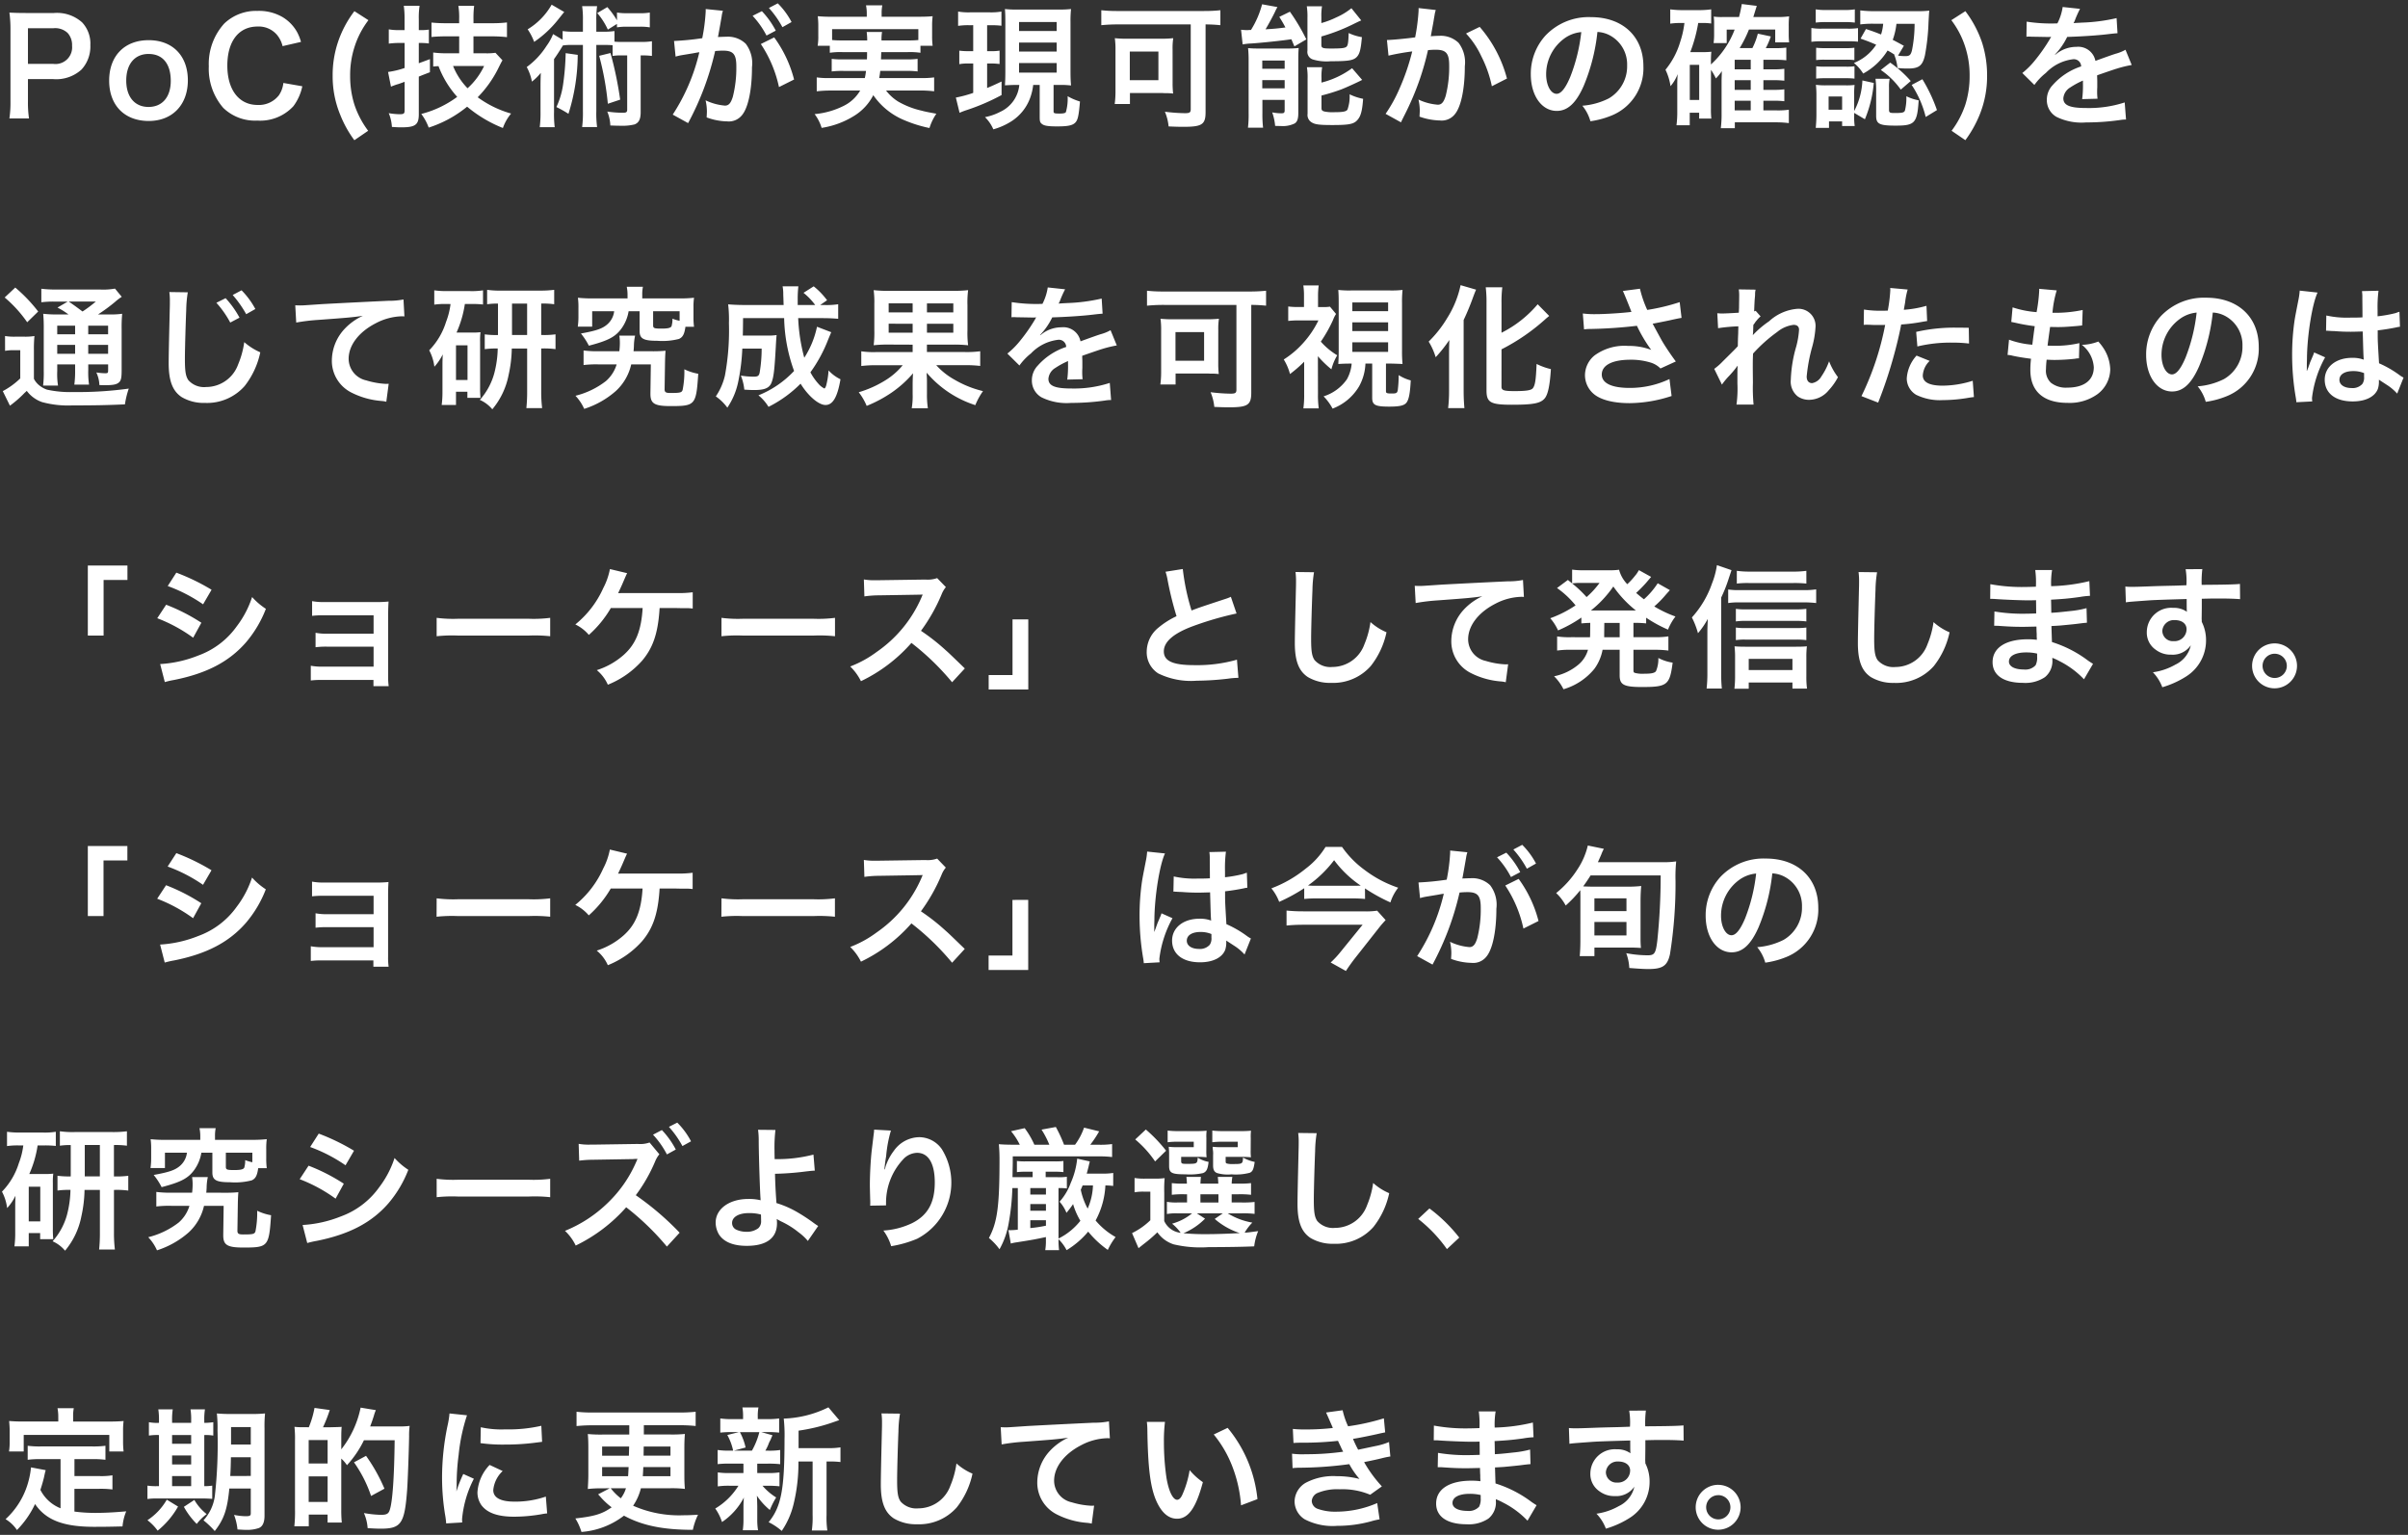 <svg xmlns="http://www.w3.org/2000/svg" width="309" height="197" viewBox="0 0 309 197">
  <rect x="0" y="0" width="309" height="197" fill="#333333" stroke="none"/>
  <g id="グループ_29232" data-name="グループ 29232" transform="translate(-922 -3470)">
    <path id="パス_47740" data-name="パス 47740" d="M3.723.2a13.7,13.7,0,0,1-.136-2.21V-4.845H6.834a4.817,4.817,0,0,0,3.621-1.224A4.365,4.365,0,0,0,11.594-9.2a3.975,3.975,0,0,0-1.054-2.924,4.828,4.828,0,0,0-3.621-1.207H3.366c-.9,0-1.428-.017-2.159-.051a15.348,15.348,0,0,1,.136,2.193v9.2A13.745,13.745,0,0,1,1.207.2Zm-.136-7v-4.573H6.834a2.321,2.321,0,0,1,1.853.612,2.293,2.293,0,0,1,.561,1.632A2.139,2.139,0,0,1,6.834-6.8ZM19.091.527c3.026,0,5.015-2.074,5.015-5.219s-1.955-5.151-5.032-5.151c-3.094,0-5.066,2.023-5.066,5.185C14.008-1.479,15.98.527,19.091.527Zm-.017-8.6c1.8,0,2.839,1.258,2.839,3.451,0,2.074-1.088,3.349-2.856,3.349S16.2-2.567,16.2-4.658C16.2-6.783,17.289-8.075,19.074-8.075ZM36.363-4.352A3.473,3.473,0,0,1,35.8-2.788,3.246,3.246,0,0,1,33.048-1.53c-2.38,0-3.876-1.938-3.876-5.049,0-3.128,1.462-5.015,3.876-5.015A3.078,3.078,0,0,1,35.53-10.54a3.542,3.542,0,0,1,.731,1.462l2.363-.544a6.046,6.046,0,0,0-.527-1.309,5.219,5.219,0,0,0-1.8-1.853,6.007,6.007,0,0,0-3.264-.816,5.907,5.907,0,0,0-4.25,1.615,7.7,7.7,0,0,0-1.989,5.491,7.677,7.677,0,0,0,1.853,5.338A5.847,5.847,0,0,0,33.014.476a5.788,5.788,0,0,0,4.641-1.853,6.5,6.5,0,0,0,1.139-2.55Zm10.88,6.137a11.771,11.771,0,0,1-1.768-3.366,12.164,12.164,0,0,1-.544-3.689,11.754,11.754,0,0,1,.578-3.757,11.215,11.215,0,0,1,1.768-3.383l-1.8-1.156A13.679,13.679,0,0,0,43.35-9.537,13.3,13.3,0,0,0,42.687-5.3a12.934,12.934,0,0,0,.986,5.066,14.076,14.076,0,0,0,1.8,3.23ZM58.922-8.16H57.307a13.141,13.141,0,0,1-1.717-.1v1.8c.306-.034.408-.034.68-.051a12.519,12.519,0,0,0,2.4,3.944A13.283,13.283,0,0,1,54.06-.374a6.765,6.765,0,0,1,.952,1.751,14.956,14.956,0,0,0,4.93-2.686,16.683,16.683,0,0,0,4.59,2.737A5.946,5.946,0,0,1,65.586-.425,13.429,13.429,0,0,1,61.3-2.516a14.505,14.505,0,0,0,2.652-3.74c.323-.646.391-.782.527-1l-.9-.969a7.8,7.8,0,0,1-1.224.068h-1.6v-2.176h2.363a17.124,17.124,0,0,1,1.938.1v-1.887a15.691,15.691,0,0,1-1.938.1H60.758v-.527a11.843,11.843,0,0,1,.085-1.7H58.82a9.541,9.541,0,0,1,.1,1.717v.51H57.307a18.022,18.022,0,0,1-1.938-.085v1.853c.493-.051,1.173-.085,1.955-.085h1.6Zm3.2,1.632a9.027,9.027,0,0,1-2.125,2.856A8.8,8.8,0,0,1,58.14-6.528Zm-10.2-2.958v3.213a11.244,11.244,0,0,1-2.125.51l.374,1.887c.187-.085.476-.187.714-.272a4.42,4.42,0,0,0,.578-.187c.1-.034.255-.085.459-.17V-.867c0,.459-.1.527-.663.527a8.728,8.728,0,0,1-1.377-.136,5.259,5.259,0,0,1,.408,1.768c.527.034.8.051,1.207.051,1.8,0,2.244-.323,2.244-1.683V-5.168c.544-.221.544-.221,1.428-.561V-7.412c-.714.272-.918.34-1.428.527v-2.6h.255a7.084,7.084,0,0,1,1.037.068V-11.2a6.706,6.706,0,0,1-1.02.068h-.272v-1.411a10,10,0,0,1,.1-1.717H51.816a12.177,12.177,0,0,1,.1,1.734v1.394h-.7a7.51,7.51,0,0,1-1.326-.1V-9.4A9.83,9.83,0,0,1,51.2-9.486ZM74.8-10.931H73.746a9.388,9.388,0,0,1-1.547-.085v1.122l-1.224-.731a6.912,6.912,0,0,1-.85,1.53,9.957,9.957,0,0,1-2.533,2.7,6.223,6.223,0,0,1,.663,1.87,6.473,6.473,0,0,0,1.139-1.122c-.034,1.156-.034,1.173-.034,1.853V-.646a14.45,14.45,0,0,1-.1,1.972h1.921A13.7,13.7,0,0,1,71.094-.6V-7.412c.289-.408.68-.986,1.139-1.751A6.278,6.278,0,0,1,73.3-9.231h1.5v8.5a13.866,13.866,0,0,1-.1,2.04h1.921a13.331,13.331,0,0,1-.1-2.04v-8.5h1.19c.391,0,.612.017.9.034V-7.82A6.243,6.243,0,0,1,79.7-7.888h.782v6.97c0,.306-.119.391-.544.391A14.167,14.167,0,0,1,77.928-.68a5.2,5.2,0,0,1,.391,1.785c.833.034,1.037.034,1.36.034A6.3,6.3,0,0,0,81.43.969c.561-.221.782-.68.782-1.581V-7.888a9.816,9.816,0,0,1,1.445.068V-9.707a7.447,7.447,0,0,1-1.394.085H79.7a6.169,6.169,0,0,1-.85-.034v-1.36a9.388,9.388,0,0,1-1.547.085h-.782v-1.428a11.263,11.263,0,0,1,.1-1.853H74.7a11.385,11.385,0,0,1,.1,1.853Zm4.369-1v.442a7.9,7.9,0,0,1,1.326-.085h1.564a7.541,7.541,0,0,1,1.326.085v-1.9a6.869,6.869,0,0,1-1.326.085H80.5a7.31,7.31,0,0,1-1.326-.085v1a10.578,10.578,0,0,0-1.241-1.7l-1.292.765A8.989,8.989,0,0,1,78-11.2ZM70.788-14.4a8.736,8.736,0,0,1-3.077,3.162,7.306,7.306,0,0,1,.833,1.615,13.855,13.855,0,0,0,2.975-2.737c.527-.663.816-1.02.884-1.1Zm1.8,6.222a32.555,32.555,0,0,1-.34,4.08,10.155,10.155,0,0,1-.85,2.839,14.059,14.059,0,0,1,1.547.867,25.566,25.566,0,0,0,1.19-7.565Zm4.3.34A36.95,36.95,0,0,1,78-1.683l1.581-.527a46.916,46.916,0,0,0-1.241-5.984ZM97.631-9.35A15.9,15.9,0,0,1,99.96-3.825l1.938-.969a15.811,15.811,0,0,0-2.55-5.406Zm-5-3.74a3.954,3.954,0,0,1,.136-.527l-2.21-.221v.306a23.913,23.913,0,0,1-.442,3.434,34.916,34.916,0,0,1-3.621.357l.2,2.006a6.98,6.98,0,0,1,.7-.17l1.547-.255c.544-.1.544-.1.8-.136A25.005,25.005,0,0,1,86.326-.289L88.3.8a36.5,36.5,0,0,0,3.468-9.248c.391-.034.663-.051,1.02-.051,1.309,0,1.7.459,1.7,2.023A15.1,15.1,0,0,1,94.044-2.6c-.255.833-.527,1.156-1.02,1.156a7.116,7.116,0,0,1-2.482-.68,6.385,6.385,0,0,1,.17,1.445c0,.17-.017.425-.034.748A7.881,7.881,0,0,0,93.3.578a2.153,2.153,0,0,0,1.887-.765c.816-.935,1.309-3.264,1.309-6.188a4.123,4.123,0,0,0-.8-3.009,3.293,3.293,0,0,0-2.516-.9c-.306,0-.544.017-1.054.034.051-.221.051-.221.1-.51.17-.918.289-1.615.374-2.108Zm3.944.119a11.474,11.474,0,0,1,1.785,2.533l1.19-.629a11.017,11.017,0,0,0-1.785-2.5Zm5,.8a9.831,9.831,0,0,0-1.768-2.4l-1.139.595a12.525,12.525,0,0,1,1.734,2.465Zm9.69,3.859c0,.459,0,.459-.017.935h-2.992a10.733,10.733,0,0,1-1.53-.068v1.615a11.2,11.2,0,0,1,1.53-.068h2.873c-.051.408-.085.6-.153.918h-4.454a10.986,10.986,0,0,1-1.717-.085v1.785a15.646,15.646,0,0,1,1.819-.1h3.757a5.016,5.016,0,0,1-2.159,1.989,10.355,10.355,0,0,1-3.689,1.037,5.6,5.6,0,0,1,.9,1.768,11.03,11.03,0,0,0,4.148-1.53,6.683,6.683,0,0,0,2.482-2.669,8.993,8.993,0,0,0,4.029,3.23,16.649,16.649,0,0,0,3.179.986,6.8,6.8,0,0,1,.884-1.836c-.935-.17-1.462-.272-1.887-.391a10.777,10.777,0,0,1-2.992-1.156A5.787,5.787,0,0,1,113.7-3.383h4.335a14.911,14.911,0,0,1,1.836.1V-5.066a11.623,11.623,0,0,1-1.751.085h-5.3c.068-.357.085-.493.136-.918h3.281a11.078,11.078,0,0,1,1.513.068V-7.446a10.455,10.455,0,0,1-1.513.068H113.05c.017-.391.017-.391.034-.935H116.5a9.681,9.681,0,0,1,1.615.085v-.9h1.564a9.354,9.354,0,0,1-.068-1.258v-1.292a9.762,9.762,0,0,1,.068-1.241c-.578.051-1.02.068-1.887.068h-4.658v-.391a5.162,5.162,0,0,1,.085-1.071h-2.091a5.328,5.328,0,0,1,.1,1.071v.391h-4.42a18.532,18.532,0,0,1-1.87-.068,10.492,10.492,0,0,1,.068,1.275v1.258a6.633,6.633,0,0,1-.085,1.258h1.564v.9a9.328,9.328,0,0,1,1.6-.085Zm-3.179-1.5a11.882,11.882,0,0,1-1.309-.051v-1.394h11.067V-9.86c-.425.034-.7.051-1.343.051h-3.383a5.581,5.581,0,0,1,.068-1.088h-1.972a8.122,8.122,0,0,1,.068,1.088ZM130.8-4.1A4.222,4.222,0,0,1,128.35-.646a7.025,7.025,0,0,1-1.955.68A4.849,4.849,0,0,1,127.466,1.6a8.487,8.487,0,0,0,2.38-1.071A5.992,5.992,0,0,0,132.141-2.3a7.169,7.169,0,0,0,.442-1.8h.833V-.068c0,.629.034.765.255.952.289.255.782.34,2.006.34,1.326,0,1.938-.119,2.295-.476.34-.34.459-.884.612-2.72A7.275,7.275,0,0,1,137-2.652a6.293,6.293,0,0,1-.221,2.04c-.085.136-.323.187-.782.187-.714,0-.8-.034-.8-.289V-4.1h1.241c.187,0,.646.034,1,.068-.051-.578-.068-1.088-.068-1.836v-6.256a14.4,14.4,0,0,1,.068-1.717,13.343,13.343,0,0,1-1.632.068h-5.2a12.786,12.786,0,0,1-1.649-.068c.034.493.051.8.051,1.717v6.358c0,.68-.017,1.156-.051,1.717.7-.034.986-.051,1.6-.051Zm-.034-8.075h4.828v1.156h-4.828Zm0,2.635h4.828v1.156h-4.828Zm0,2.635h4.828v1.224h-4.828Zm-5.882-4.862v3.332h-.6A8.026,8.026,0,0,1,123.1-8.5v1.734a5.939,5.939,0,0,1,1.156-.085h.629v3.774a15.514,15.514,0,0,1-2.227.6l.476,1.955a9.13,9.13,0,0,1,.884-.34,27.094,27.094,0,0,0,4.505-1.938V-4.539c-.969.459-1.292.6-1.853.833V-6.851h.51a7.792,7.792,0,0,1,1.088.068V-8.5a6.626,6.626,0,0,1-1.088.068h-.51v-3.332h.442a11.057,11.057,0,0,1,1.394.068v-1.819a7.93,7.93,0,0,1-1.513.1h-2.516a7.911,7.911,0,0,1-1.53-.1v1.836a8.823,8.823,0,0,1,1.428-.085Zm27.914-.1V-1c0,.442-.136.527-.765.527a22.455,22.455,0,0,1-2.55-.187,6.55,6.55,0,0,1,.476,1.887c.748.034,1.377.051,1.87.051,2.414,0,2.873-.289,2.873-1.887V-11.866a18.886,18.886,0,0,1,1.9.1v-1.921a19.34,19.34,0,0,1-2.091.1H143.378a18.041,18.041,0,0,1-2.057-.1v1.921a20.511,20.511,0,0,1,2.091-.1Zm-2.329,3.213a8.3,8.3,0,0,1,.085-1.445,14.843,14.843,0,0,1-1.632.068h-4.284a13.486,13.486,0,0,1-1.581-.068,10.413,10.413,0,0,1,.085,1.564v5.355a11.959,11.959,0,0,1-.1,1.53h1.955V-3.06h3.995c.068,0,.221,0,.442.017h.442c.306.017.374.017.663.051a11.481,11.481,0,0,1-.068-1.377Zm-5.491.272h3.672v3.672h-3.672ZM159.46-9.3a7.828,7.828,0,0,1,1.1-.119c1.173-.068,4.063-.374,5.151-.544.119.272.2.476.391.918l1.53-.9a25.468,25.468,0,0,0-2.108-3.553l-1.36.663c.374.612.476.765.782,1.36-1.054.136-1.462.17-2.55.238.391-.646,1-1.785,1.207-2.227a5.44,5.44,0,0,1,.323-.629l-1.972-.357a11.837,11.837,0,0,1-1.428,3.3h-.255a1.16,1.16,0,0,1-.2.017,7.479,7.479,0,0,1-.816-.051Zm10.1-3.519a7.244,7.244,0,0,1,.085-1.377h-1.955a8.52,8.52,0,0,1,.085,1.462V-8.5a1.018,1.018,0,0,0,.663,1.122,6.065,6.065,0,0,0,2.329.238c2.227,0,2.873-.1,3.315-.527.391-.391.544-.969.68-2.567a6.338,6.338,0,0,1-1.7-.527c-.034,1.258-.1,1.6-.289,1.768-.221.17-.612.221-1.989.221-1.071,0-1.224-.068-1.224-.476v-1.071a23.817,23.817,0,0,0,3.927-1.5c.833-.408.833-.408,1.19-.561l-1.258-1.564a8.538,8.538,0,0,1-1.972,1.19,10.831,10.831,0,0,1-1.887.714Zm.017,7.854a7,7,0,0,1,.085-1.411h-1.955a8.343,8.343,0,0,1,.085,1.513V-.391a1.1,1.1,0,0,0,.527,1.1c.442.272.986.34,2.652.34,2.142,0,2.737-.119,3.2-.629.442-.493.629-1.139.748-2.737a6.932,6.932,0,0,1-1.734-.578,5.035,5.035,0,0,1-.272,1.955c-.153.255-.578.34-1.7.34A5.111,5.111,0,0,1,170-.68c-.323-.068-.425-.17-.425-.459v-1.6a24.506,24.506,0,0,0,2.533-.782c.527-.2,2.193-.952,2.686-1.224l-1.292-1.5A11.229,11.229,0,0,1,169.575-4.4Zm-9.35,4.5a14.271,14.271,0,0,1-.085,1.853h1.938a14.842,14.842,0,0,1-.085-1.887V-2.176h2.856V-.765c-.034.255-.1.306-.459.306a6,6,0,0,1-1.139-.119,6.923,6.923,0,0,1,.374,1.734c.306.017.561.017.714.017A3.448,3.448,0,0,0,166.124.85c.34-.2.476-.6.476-1.326V-7.242c0-.85.017-1.122.051-1.6a12.376,12.376,0,0,1-1.53.068h-3.74a12.066,12.066,0,0,1-1.224-.051,14.934,14.934,0,0,1,.068,1.564Zm1.751-6.766h2.873v1.054h-2.873Zm0,2.516h2.873v1.054h-2.873Zm20.06-9.248v.323a26.161,26.161,0,0,1-.442,3.434c-.935.136-2.992.34-3.621.34l.2,2.006A30.476,30.476,0,0,1,181.22-8.4a28.84,28.84,0,0,1-1.649,4.811,18.573,18.573,0,0,1-1.768,3.2L179.775.7c.085-.17.085-.187.136-.289l.255-.51a36.461,36.461,0,0,0,2.04-4.777,35.958,35.958,0,0,0,1.037-3.689c.391-.034.646-.051.986-.051,1.343,0,1.734.459,1.734,2.023a15.1,15.1,0,0,1-.442,3.876c-.255.833-.527,1.156-1.02,1.156a7.033,7.033,0,0,1-2.482-.663,6.385,6.385,0,0,1,.17,1.445c0,.17-.017.408-.034.748a8.248,8.248,0,0,0,2.618.493,2.153,2.153,0,0,0,1.887-.765c.816-.935,1.309-3.264,1.309-6.188a4.123,4.123,0,0,0-.8-3.009,3.293,3.293,0,0,0-2.516-.9c-.323,0-.561.017-1.054.051.051-.221.051-.255.119-.629.238-1.275.238-1.275.289-1.632.051-.272.068-.357.1-.578a3.953,3.953,0,0,1,.136-.527Zm6.086,3.264a11,11,0,0,1,1.955,2.907,15.281,15.281,0,0,1,1.36,3.859l1.938-.986a16.5,16.5,0,0,0-3.5-6.63Zm16.864-.2a3.715,3.715,0,0,1,1.717.51,4.212,4.212,0,0,1,2.091,3.774,4.76,4.76,0,0,1-2.363,4.25,9.035,9.035,0,0,1-3.383.935A5.423,5.423,0,0,1,204.085.561a11.114,11.114,0,0,0,2.669-.714,6.549,6.549,0,0,0,4.131-6.341c0-3.825-2.652-6.307-6.732-6.307a7.631,7.631,0,0,0-5.848,2.38,7.3,7.3,0,0,0-1.87,4.947c0,2.737,1.394,4.709,3.332,4.709,1.394,0,2.482-1,3.451-3.2A24.593,24.593,0,0,0,204.986-10.9Zm-2.074.017A22.4,22.4,0,0,1,201.5-5.134c-.612,1.462-1.19,2.176-1.751,2.176-.748,0-1.343-1.1-1.343-2.5a5.692,5.692,0,0,1,2.312-4.59A4.327,4.327,0,0,1,202.912-10.88Zm16.643,4.845a7.043,7.043,0,0,1,.629,1.105,5.978,5.978,0,0,0,.765-.935c0,.119-.017.51-.034,1.173v4.25a14.021,14.021,0,0,1-.1,1.9h1.8V.7h5.3a12.943,12.943,0,0,1,1.632.1V-.918a9.7,9.7,0,0,1-1.6.085h-1.666V-2.074h1.275a11.524,11.524,0,0,1,1.411.068v-1.53a9.7,9.7,0,0,1-1.428.068h-1.258V-4.709h1.275a11.887,11.887,0,0,1,1.411.068v-1.53a9.55,9.55,0,0,1-1.428.068h-1.258V-7.327h1.581a11.749,11.749,0,0,1,1.36.068V-8.891a9.729,9.729,0,0,1-1.411.068h-1.224a9.825,9.825,0,0,0,.646-1.5l-1.666-.357a8.762,8.762,0,0,1-.7,1.853h-1.632a15.522,15.522,0,0,0,1.19-2.38H227.8v1.649h1.785a10.282,10.282,0,0,1-.051-1.1v-.986a11.239,11.239,0,0,1,.051-1.258,9.469,9.469,0,0,1-1.5.085h-3.094c.255-.833.408-1.309.442-1.428l-1.921-.238c-.1.578-.17.952-.357,1.666h-2.006a7.491,7.491,0,0,1-1.241-.051,5.576,5.576,0,0,1,.051.85v1.445a7.717,7.717,0,0,1-.068,1.1h1.683V-11.2h1.02a11.633,11.633,0,0,1-3.043,4.471v-.374c0-.51.017-.9.051-1.258a9.18,9.18,0,0,1-1.037.051H216.9a19.234,19.234,0,0,0,1.02-3.74h.663a6.63,6.63,0,0,1,1,.068V-13.8a11.143,11.143,0,0,1-1.632.1h-1.989a11.307,11.307,0,0,1-1.632-.1v1.836a9.177,9.177,0,0,1,1.445-.085h.374a12.191,12.191,0,0,1-.544,2.431,10.157,10.157,0,0,1-1.887,3.57,7.175,7.175,0,0,1,.646,2.108,5.175,5.175,0,0,0,.918-1.547c-.034.459-.051.969-.051,1.309v3.5a12.954,12.954,0,0,1-.1,1.751h1.7v-1.6h1.207V.221h1.564a11.46,11.46,0,0,1-.051-1.309ZM222.6-6.1V-7.327h2.057V-6.1Zm0,1.394h2.057v1.241H222.6Zm0,2.635h2.057V-.833H222.6Zm-5.763-4.607h1.207v4.505h-1.207Zm21.913-3.366c.969.34,1.292.476,2.006.782A6.078,6.078,0,0,1,237.9-6.919a5.662,5.662,0,0,1,1.19,1.36,8.352,8.352,0,0,0,3.128-2.958,8.927,8.927,0,0,1,.952.578l-.1-.034a6.4,6.4,0,0,1,.425,1.7,11.646,11.646,0,0,0,1.343.068c1.394,0,1.87-.357,2.176-1.7a27.687,27.687,0,0,0,.459-4.25c.068-1.19.068-1.207.1-1.479a13.253,13.253,0,0,1-1.6.068h-5.406a14.432,14.432,0,0,1-1.853-.1v1.8a12.517,12.517,0,0,1,1.819-.085h1.122a6.171,6.171,0,0,1-.272,1.377c-.646-.255-.986-.391-1.938-.7Zm6.936-1.9a17.284,17.284,0,0,1-.34,3.417c-.153.595-.323.731-.85.731a6.056,6.056,0,0,1-.935-.068l.748-1.258c-.714-.391-.935-.51-1.428-.765a8.956,8.956,0,0,0,.476-2.057ZM237.932-.51l1.377.816a15.6,15.6,0,0,0,1.139-4.658l-1.462-.323a9.2,9.2,0,0,1-1.054,3.927V-2.873a9.585,9.585,0,0,1,.051-1.224,8.514,8.514,0,0,1-1.156.051h-2.482a9.308,9.308,0,0,1-1.326-.068,11.455,11.455,0,0,1,.068,1.343V-.255c0,.544-.034,1.105-.085,1.666h1.7V.578h1.683v.595H238a8.056,8.056,0,0,1-.068-1.309Zm-3.281-2.108h1.734v1.7h-1.734ZM233-12.1a10.6,10.6,0,0,1,1.377-.068h2.261a10.944,10.944,0,0,1,1.377.068v-1.7a7.694,7.694,0,0,1-1.377.085h-2.261A7.579,7.579,0,0,1,233-13.8Zm-.561,2.465a10.66,10.66,0,0,1,1.36-.068h3.332a12.392,12.392,0,0,1,1.292.051V-11.39a8.66,8.66,0,0,1-1.36.068H233.8a7.264,7.264,0,0,1-1.36-.085Zm.612,2.346a8.423,8.423,0,0,1,1.071-.051h2.8a9.18,9.18,0,0,1,1.037.051V-8.874a7.151,7.151,0,0,1-1.037.051h-2.8a8.609,8.609,0,0,1-1.071-.051Zm0,2.38a9.082,9.082,0,0,1,1.054-.051H236.9a8.609,8.609,0,0,1,1.071.051V-6.494a7.268,7.268,0,0,1-1.054.051h-2.788a8.609,8.609,0,0,1-1.071-.051Zm9.35,1.105a4.853,4.853,0,0,1,.085-1.088h-1.819a10.663,10.663,0,0,1,.085,1.258v3.5c0,1.054.425,1.258,2.516,1.258,2.448,0,2.754-.323,2.941-3.247a5.967,5.967,0,0,1-1.581-.527A6.741,6.741,0,0,1,244.443-.8c-.119.255-.34.306-1.309.306-.646,0-.731-.051-.731-.442ZM245.31-4.1a13.007,13.007,0,0,1,1.8,4.114l1.445-.884a20.424,20.424,0,0,0-1.87-3.961Zm-3.961-1.921A10.332,10.332,0,0,1,243.916-3.5l1.275-1.1a14.445,14.445,0,0,0-2.635-2.363ZM252.2,2.992a14.9,14.9,0,0,0,1.819-3.23,13.169,13.169,0,0,0,.969-5.066,13.79,13.79,0,0,0-.646-4.233,14.2,14.2,0,0,0-2.142-4.029l-1.8,1.156a11.215,11.215,0,0,1,1.768,3.383,11.753,11.753,0,0,1,.578,3.757,12.164,12.164,0,0,1-.544,3.689,11.771,11.771,0,0,1-1.768,3.366Zm7.837-13.277a1.878,1.878,0,0,1,.272-.017c.153,0,.153,0,.476.017.374,0,1.87.034,2.142.034,0,0,.221-.017.289-.017a.831.831,0,0,0-.136.221,22.513,22.513,0,0,1-2.04,2.907,10.412,10.412,0,0,1-1.53,1.513l1.547,1.53a7.644,7.644,0,0,1,1.479-1.547,5.747,5.747,0,0,1,3.485-1.751.933.933,0,0,1,1.037.918,8.316,8.316,0,0,0-3.655,2.4,2.709,2.709,0,0,0-.748,1.887A2.465,2.465,0,0,0,263.891,0a7.3,7.3,0,0,0,3.791.714,30.834,30.834,0,0,0,4.352-.306,5.009,5.009,0,0,1,.782-.068l-.17-2.193a14.77,14.77,0,0,1-5,.714c-2.057,0-2.873-.357-2.873-1.241a1.79,1.79,0,0,1,.884-1.394,10.331,10.331,0,0,1,1.632-.884v.408a13.46,13.46,0,0,1-.1,1.972l1.972-.051a6.98,6.98,0,0,1-.051-.9c0-.119,0-.272.017-.561v-.68c0-.238,0-.238-.017-.68v-.187Q271.3-6.1,271.66-6.2a15.006,15.006,0,0,1,1.887-.459l-.8-1.955a5.311,5.311,0,0,1-1.258.51q-.637.2-2.6.918a2.237,2.237,0,0,0-2.431-1.8,4.11,4.11,0,0,0-2.4.765c-.221.17-.221.17-.34.255l-.017-.034a8.8,8.8,0,0,0,1.564-2.261c1.717-.051,3.876-.187,5.117-.34.867-.1.867-.1,1.343-.136l-.119-1.938a22.966,22.966,0,0,1-4.454.578c-.935.051-.935.051-1.071.068.034-.068.068-.119.153-.306a12.993,12.993,0,0,1,.68-1.53l-2.227-.238A6.733,6.733,0,0,1,264.01-12a20.543,20.543,0,0,1-3.944-.221ZM7.446,25.358a14.177,14.177,0,0,1-1.9-.085,19.876,19.876,0,0,1,.068,1.989v5.372a12.9,12.9,0,0,1-.085,1.853H7.446a9.235,9.235,0,0,1-.1-1.853v-.867H9.639v.714a13.077,13.077,0,0,1-.1,1.887h1.887a10.872,10.872,0,0,1-.1-1.887v-.714h2.55v.663c0,.442-.017.476-.391.476a8.2,8.2,0,0,1-1.122-.1,4.18,4.18,0,0,1,.391,1.615c.323.017.612.017.765.017,1.054,0,1.479-.1,1.785-.391.238-.255.306-.595.306-1.564V27.245a18.445,18.445,0,0,1,.068-1.972,10.834,10.834,0,0,1-1.734.085H12.58a22.588,22.588,0,0,0,2.193-1.615,6.481,6.481,0,0,1,.85-.646l-.867-1.054a8.558,8.558,0,0,1-1.921.119H7.327a15.132,15.132,0,0,1-2.023-.1v1.734a12.6,12.6,0,0,1,1.768-.085H8.687l-1.309.765a9.8,9.8,0,0,1,1.411.884ZM11.322,26.8h2.55v1.105h-2.55Zm-1.683,0v1.105H7.344V26.8ZM7.344,29.268H9.639v1.139H7.344Zm6.528,1.139h-2.55V29.268h2.55Zm-1.581-6.7a16.134,16.134,0,0,1-1.7,1.275c-1-.748-1.156-.85-1.768-1.275ZM.6,23.182a16.271,16.271,0,0,1,2.89,3.179L4.9,24.984a19.7,19.7,0,0,0-2.941-3.077Zm.051,6.851a5.647,5.647,0,0,1,1.088-.085H2.6v3.621A9.747,9.747,0,0,1,.357,35.2l.918,1.87a14.255,14.255,0,0,0,1.887-1.649,3.061,3.061,0,0,0,.272-.255,4.13,4.13,0,0,0,1.972,1.445,12.649,12.649,0,0,0,3.825.425c2.856,0,4.573-.034,6.8-.136a11.366,11.366,0,0,1,.493-2.023,47.951,47.951,0,0,1-7.106.442,13.809,13.809,0,0,1-3.383-.306,3.147,3.147,0,0,1-.85-.442,2.589,2.589,0,0,1-.833-.952V29.982a17.128,17.128,0,0,1,.068-1.853,7.367,7.367,0,0,1-1.292.085H1.938a7.136,7.136,0,0,1-1.292-.085Zm21.08-7.548a8.455,8.455,0,0,1,.068,1.156c0,.238,0,.6-.017,1.105-.1,4.25-.136,5.967-.136,6.851,0,2.278.493,3.587,1.666,4.369a5.542,5.542,0,0,0,2.975.748,6.434,6.434,0,0,0,5.1-2.159A10.472,10.472,0,0,0,33.4,30.22a7.855,7.855,0,0,1-2.057-1.309,11.4,11.4,0,0,1-.782,2.856,4.374,4.374,0,0,1-4.114,2.907,2.692,2.692,0,0,1-2.278-.884c-.34-.51-.442-1.122-.442-2.737,0-1.207.1-4.658.17-6.239a15.54,15.54,0,0,1,.2-2.295Zm6.035,1.377A12.724,12.724,0,0,1,29.546,26.4l1.19-.629a12.18,12.18,0,0,0-1.785-2.5Zm5,.8a10.291,10.291,0,0,0-1.768-2.4l-1.139.6a14.133,14.133,0,0,1,1.734,2.465ZM38.012,26.4a24.676,24.676,0,0,1,2.822-.34c3.689-.272,4.352-.323,5.729-.527a7.493,7.493,0,0,0-2.363,1.7,5.993,5.993,0,0,0-1.615,4.012,4.548,4.548,0,0,0,2.431,4.1,10.227,10.227,0,0,0,3.978,1.122,3.611,3.611,0,0,1,.578.1l.306-2.312c-.17.017-.323.017-.34.017A10.317,10.317,0,0,1,47,33.824a2.854,2.854,0,0,1-2.261-2.771c0-1.717,1.275-3.417,3.434-4.539a7.6,7.6,0,0,1,3.366-.918,2.633,2.633,0,0,1,.357.017l-.119-2.176a9.6,9.6,0,0,1-1.955.17c-4.709.221-7.531.374-8.483.425-2.5.17-2.5.17-2.805.17-.085,0-.272,0-.646-.017Zm25.891,1.6a10.741,10.741,0,0,1-1.7-.085v1.9a11.2,11.2,0,0,1,1.666-.085,13.318,13.318,0,0,1-.323,2.686,8.46,8.46,0,0,1-1.972,3.91,4.42,4.42,0,0,1,1.6,1.207,9.727,9.727,0,0,0,2.091-4.4,16.719,16.719,0,0,0,.408-3.4h1.972v5.559a20.269,20.269,0,0,1-.1,2.091h2.023a17.137,17.137,0,0,1-.119-2.108V29.727h.136a11.007,11.007,0,0,1,1.7.085v-1.9a10.609,10.609,0,0,1-1.7.085h-.136V23.964a10.519,10.519,0,0,1,1.666.085V22.2a13.512,13.512,0,0,1-1.819.1H64.379a11.592,11.592,0,0,1-1.87-.1v1.853a8.9,8.9,0,0,1,1.394-.085Zm1.8,0V23.964h1.938v4.029Zm-7.888-3.978a9.639,9.639,0,0,1-.578,2.3,9.033,9.033,0,0,1-2.159,3.638,6.157,6.157,0,0,1,.663,2.108,6.659,6.659,0,0,0,1.071-1.581c-.034.918-.034.986-.034,1.649v3.111a12.515,12.515,0,0,1-.1,1.734h1.836v-1.7h1.462v.782h1.683a12.685,12.685,0,0,1-.051-1.326V28.877a9.046,9.046,0,0,1,.051-1.241,8.074,8.074,0,0,1-1.02.051H58.582a13.992,13.992,0,0,0,1.071-3.672h.867a12.421,12.421,0,0,1,1.462.068V22.264a8.968,8.968,0,0,1-1.632.1H57.375a11.23,11.23,0,0,1-1.649-.1V24.1a9.539,9.539,0,0,1,1.462-.085Zm.7,5.3h1.479v4.454H58.514ZM80.529,23.3h-4.5a15.731,15.731,0,0,1-1.87-.085,8.879,8.879,0,0,1,.068,1.258v1.173a8.857,8.857,0,0,1-.085,1.275H75.99V24.95h2.822a2.623,2.623,0,0,1-.884,1.683c-.629.544-1.343.8-3.383,1.173a8.676,8.676,0,0,1,1.02,1.564c2.482-.646,3.417-1.139,4.2-2.227a5.192,5.192,0,0,0,.9-2.193h1.411v2.533c0,.986.493,1.258,2.261,1.258a8.538,8.538,0,0,0,2.788-.238c.493-.221.7-.612.833-1.564h1.1a9.035,9.035,0,0,1-.068-1.258V24.474a8.579,8.579,0,0,1,.068-1.258,15.907,15.907,0,0,1-1.87.085H82.416V22.91a5.112,5.112,0,0,1,.085-1.1H80.427a5.2,5.2,0,0,1,.1,1.1Zm6.681,2.873a5.069,5.069,0,0,1-.918-.272,3.247,3.247,0,0,1-.119.969c-.119.221-.459.306-1.292.306-.935,0-1.071-.051-1.071-.425v-1.8h3.4Zm-5.916,3.91c.034-.255.034-.374.051-.629a6.585,6.585,0,0,1,.153-1.377H79.475a6.192,6.192,0,0,1,.068.969,8.494,8.494,0,0,1-.068,1.037h-2.72a13.3,13.3,0,0,1-1.87-.1v1.87a13.569,13.569,0,0,1,1.9-.085h2.346a4.6,4.6,0,0,1-1.377,2.142,10.468,10.468,0,0,1-3.91,1.887,5.936,5.936,0,0,1,1.122,1.683,11.335,11.335,0,0,0,4.08-2.312A6.607,6.607,0,0,0,81,31.767h2.516l-.051,3.672v.119c0,1.241.51,1.564,2.584,1.564,3.179,0,3.281-.119,3.553-4.148a6.672,6.672,0,0,1-1.785-.578,12.058,12.058,0,0,1-.221,2.652c-.119.34-.306.391-1.564.391-.612,0-.765-.1-.748-.544l.051-3.349c.017-.8.034-1.088.068-1.53a16.123,16.123,0,0,1-1.785.068Zm23.545-3.145a11.738,11.738,0,0,1-1.632,3.978,23.041,23.041,0,0,1-.782-5.083h3.06c.867,0,1.513.034,2.074.085v-1.87a9.474,9.474,0,0,1-1.8.1h-.51l.884-.612a9.512,9.512,0,0,0-1.717-1.785l-1.309.833a8.032,8.032,0,0,1,1.5,1.564h-2.244v-.782a14.029,14.029,0,0,1,.085-1.615h-2.023a5.267,5.267,0,0,1,.085,1.071c.034.748.034,1.19.051,1.326h-4.93c-.884,0-1.581-.034-2.193-.085a16.822,16.822,0,0,1,.1,2.414,31.951,31.951,0,0,1-.51,6.715,7.948,7.948,0,0,1-1.173,2.686,6.24,6.24,0,0,1,1.479,1.445,9.2,9.2,0,0,0,1.394-3.315,26.27,26.27,0,0,0,.527-4.267h2.482a18.478,18.478,0,0,1-.255,3.077c-.085.425-.238.527-.765.527a10.363,10.363,0,0,1-1.649-.136,6.363,6.363,0,0,1,.442,1.8c.544.034.816.051,1.292.051,1.309,0,1.921-.255,2.193-.935.289-.714.391-1.615.561-4.675.034-.663.068-1.139.1-1.445a7.427,7.427,0,0,1-1.207.068H95.319c.017-.612.017-.612.034-2.244h5.27a21.079,21.079,0,0,0,1.275,6.783,12.76,12.76,0,0,1-4.573,3.128,5.641,5.641,0,0,1,1.292,1.479,15.644,15.644,0,0,0,4.114-2.975c.986,1.6,2.329,2.737,3.2,2.737.935,0,1.53-1,1.921-3.3a5.07,5.07,0,0,1-1.53-1.139A9.9,9.9,0,0,1,106,34.538c-.085.221-.153.323-.221.323a2.471,2.471,0,0,1-.765-.612,7.324,7.324,0,0,1-1.02-1.462,18.483,18.483,0,0,0,2.295-4.25c.272-.646.272-.646.374-.9Zm12.274,2.3v.952h-4.692a10.743,10.743,0,0,1-1.9-.1v1.887a14.732,14.732,0,0,1,1.9-.1h3.417a8.961,8.961,0,0,1-2.312,1.989,13.85,13.85,0,0,1-3.332,1.479,7.492,7.492,0,0,1,1.02,1.751,16.7,16.7,0,0,0,3.264-1.751,14.179,14.179,0,0,0,2.686-2.431c-.034.51-.034.51-.051,1.173v1.479a9.265,9.265,0,0,1-.119,1.836h2.074a11.541,11.541,0,0,1-.119-1.853V34.062c0-.187,0-.408-.017-.663-.017-.34-.017-.34-.017-.561A13.645,13.645,0,0,0,125.154,37a8.891,8.891,0,0,1,.986-1.8,13.411,13.411,0,0,1-3.672-1.479,9.032,9.032,0,0,1-2.329-1.853h3.723a15.589,15.589,0,0,1,1.921.1V30.084a13.08,13.08,0,0,1-1.938.1h-4.9v-.952h3.23a16.819,16.819,0,0,1,2.057.085,12.665,12.665,0,0,1-.085-1.938v-3.2a12.526,12.526,0,0,1,.085-1.938,15.693,15.693,0,0,1-2.04.085h-8.058a15.084,15.084,0,0,1-2.023-.085,11.835,11.835,0,0,1,.085,1.8v3.332a13.234,13.234,0,0,1-.085,1.938,17.162,17.162,0,0,1,2.057-.085Zm0-5.3v1.156h-3.077V23.93Zm1.836,0h3.383v1.156h-3.383Zm-1.836,2.618V27.7h-3.077V26.548Zm1.836,0h3.383V27.7h-3.383Zm10.846-.833a1.878,1.878,0,0,1,.272-.017c.153,0,.153,0,.476.017.374,0,1.87.034,2.142.034,0,0,.221-.017.289-.017a.832.832,0,0,0-.136.221,22.516,22.516,0,0,1-2.04,2.907,10.414,10.414,0,0,1-1.53,1.513l1.547,1.53a7.643,7.643,0,0,1,1.479-1.547,5.747,5.747,0,0,1,3.485-1.751.933.933,0,0,1,1.037.918,8.316,8.316,0,0,0-3.655,2.4,2.709,2.709,0,0,0-.748,1.887A2.465,2.465,0,0,0,133.654,36a7.3,7.3,0,0,0,3.791.714,30.834,30.834,0,0,0,4.352-.306,5.009,5.009,0,0,1,.782-.068l-.17-2.193a14.77,14.77,0,0,1-5,.714c-2.057,0-2.873-.357-2.873-1.241a1.79,1.79,0,0,1,.884-1.394,10.333,10.333,0,0,1,1.632-.884v.408a13.457,13.457,0,0,1-.1,1.972l1.972-.051a6.978,6.978,0,0,1-.051-.9c0-.119,0-.272.017-.561v-.68c0-.238,0-.238-.017-.68v-.187q2.193-.765,2.55-.867a15.006,15.006,0,0,1,1.887-.459l-.8-1.955a5.311,5.311,0,0,1-1.258.51q-.638.2-2.6.918a2.237,2.237,0,0,0-2.431-1.8,4.11,4.11,0,0,0-2.4.765c-.221.17-.221.17-.34.255l-.017-.034a8.8,8.8,0,0,0,1.564-2.261c1.717-.051,3.876-.187,5.117-.34.867-.1.867-.1,1.343-.136l-.119-1.938a22.966,22.966,0,0,1-4.454.578c-.935.051-.935.051-1.071.068.034-.068.068-.119.153-.306a12.987,12.987,0,0,1,.68-1.53l-2.227-.238a6.732,6.732,0,0,1-.68,2.108,20.543,20.543,0,0,1-3.944-.221Zm28.866-1.581V35c0,.442-.136.527-.765.527a22.455,22.455,0,0,1-2.55-.187,6.55,6.55,0,0,1,.476,1.887c.748.034,1.377.051,1.87.051,2.414,0,2.873-.289,2.873-1.887V24.134a18.886,18.886,0,0,1,1.9.1V22.315a19.34,19.34,0,0,1-2.091.1H149.243a18.041,18.041,0,0,1-2.057-.1v1.921a20.511,20.511,0,0,1,2.091-.1Zm-2.329,3.213a8.3,8.3,0,0,1,.085-1.445,14.843,14.843,0,0,1-1.632.068H150.5a13.486,13.486,0,0,1-1.581-.068A10.413,10.413,0,0,1,149,27.466v5.355a11.959,11.959,0,0,1-.1,1.53h1.955V32.94h3.995c.068,0,.221,0,.442.017h.442c.306.017.374.017.663.051a11.481,11.481,0,0,1-.068-1.377Zm-5.491.272h3.672v3.672h-3.672Zm22.61,4.046a5.046,5.046,0,0,1-.612,2.006,5.747,5.747,0,0,1-2.992,2.193A6.807,6.807,0,0,1,171,37.445a6.7,6.7,0,0,0,3.4-2.856,6.5,6.5,0,0,0,.816-2.924h.867v4.386c0,.935.391,1.139,2.193,1.139,1.309,0,1.9-.136,2.193-.493.323-.408.476-1.224.561-2.873a5.339,5.339,0,0,1-1.547-.68,16.43,16.43,0,0,1-.119,1.955c-.085.357-.187.408-.782.408s-.731-.051-.731-.272v-3.57h.51c.425,0,1.207.034,1.615.051A16.768,16.768,0,0,1,179.911,30V23.93a14.588,14.588,0,0,1,.068-1.717,12.15,12.15,0,0,1-1.632.068h-4.964a11.96,11.96,0,0,1-1.649-.068c.034.493.051.833.051,1.717V30c0,.612-.017,1.224-.051,1.717.544-.034.986-.051,1.615-.051Zm.085-7.854h4.59v1.122h-4.59Zm0,2.55h4.59v1.122h-4.59Zm0,2.567h4.59v1.224h-4.59Zm-4.42,1.785A13.722,13.722,0,0,0,170.85,32.4a6.821,6.821,0,0,1,.748-1.8,8.894,8.894,0,0,1-2.108-1.751,18.058,18.058,0,0,0,1.564-2.771,4.031,4.031,0,0,1,.391-.782l-.782-.935a4.775,4.775,0,0,1-.867.051h-.663V22.961a10.229,10.229,0,0,1,.085-1.326h-1.972a8.6,8.6,0,0,1,.085,1.309v1.462H166.6a9.891,9.891,0,0,1-1.292-.068v1.853a12.756,12.756,0,0,1,1.394-.068h2.482a12.173,12.173,0,0,1-1.9,2.839,11.794,11.794,0,0,1-2.55,2.176,6.824,6.824,0,0,1,.8,1.87,16.192,16.192,0,0,0,1.819-1.581v4.131a12.28,12.28,0,0,1-.1,1.853h1.972a12.548,12.548,0,0,1-.1-1.853Zm23.562-.884a26,26,0,0,0,5.746-3.978c.17-.136.238-.2.374-.306l-1.479-1.5a14.742,14.742,0,0,1-4.641,3.655V23.913a15.781,15.781,0,0,1,.1-2.04h-2.125a15.961,15.961,0,0,1,.1,2.04v11.2c0,1.547.51,1.836,3.264,1.836s3.689-.187,4.216-.833c.408-.51.646-1.632.782-3.74a8.322,8.322,0,0,1-1.836-.663c-.085,2.057-.187,2.72-.476,3.111-.221.272-.833.374-2.363.374-1.36,0-1.666-.1-1.666-.561Zm-6.732,5.338a18.449,18.449,0,0,1-.119,2.21h2.091c-.068-.714-.1-1.479-.1-2.176V26.072a31.59,31.59,0,0,0,1.224-2.958c.153-.408.221-.595.374-.935l-1.989-.578a12.941,12.941,0,0,1-1.717,4.216,14.878,14.878,0,0,1-2.38,3.026,8.524,8.524,0,0,1,.9,2.006,17.635,17.635,0,0,0,1.751-2.21c-.034,1.139-.034,1.309-.034,1.9Zm17.323-7.9a6.388,6.388,0,0,1,.748-.051,59.243,59.243,0,0,0,6.035-.408,18.8,18.8,0,0,0,1.836,3.094,7.9,7.9,0,0,0-2.941-.51,6.5,6.5,0,0,0-4.335,1.224,3.307,3.307,0,0,0-1.224,2.533,3.171,3.171,0,0,0,1,2.295c.867.833,2.55,1.292,4.726,1.292a17.55,17.55,0,0,0,5.389-.918l-.272-2.176a11.812,11.812,0,0,1-5.117,1.139c-2.312,0-3.57-.612-3.57-1.717,0-1.207,1.36-1.9,3.672-1.9a8.52,8.52,0,0,1,2.686.391,3,3,0,0,1,1.173.731l1.972-.9c-.6-.8-1.343-1.9-1.8-2.686-.17-.306-.561-1.02-1.173-2.159q2.116-.408,2.5-.51c.578-.119.765-.17,1.207-.238l-.238-2.023a25.867,25.867,0,0,1-4.165,1,14.244,14.244,0,0,1-.935-2.72l-2.193.289c.085.136.816,1.938,1.1,2.686-1.054.136-3.315.289-4.59.289a11.654,11.654,0,0,1-1.649-.085Zm21.658.731c.017-.2.034-.306.034-.306l.034-1c.1-.136.136-.17.2-.272a1.547,1.547,0,0,1,.238-.306,2.844,2.844,0,0,1,.493-.51l-.629-.714c-.119.034-.187.068-.2.068.034-1.037.051-1.173.068-1.513.034-.34.051-.561.051-.646a2.371,2.371,0,0,1,.068-.629l-2.159-.034a5.647,5.647,0,0,1,.051.952c0,.391-.017.918-.017,1.394-.017.391-.017.391-.034.646-.8.051-1.734.1-2.057.1a5.273,5.273,0,0,1-.7-.034l.1,1.921a21.9,21.9,0,0,1,2.6-.238c0,.459-.017.493-.017.884-.034.663-.034.85-.051,1.666-.323.357-.323.357-1.921,1.938a7.617,7.617,0,0,1-1.105.969l.986,2.023a9.707,9.707,0,0,1,.782-.969,13.238,13.238,0,0,0,1.207-1.428l.034-.017c-.034.459-.034.459-.034,2.278a14.921,14.921,0,0,1-.119,2.7h2.193a22.939,22.939,0,0,1-.085-2.805c-.017-1.887-.017-1.887-.017-2.023,0-.476,0-.952.034-1.717a19.326,19.326,0,0,1,3.094-2.771,4.072,4.072,0,0,1,2.108-.918c.459,0,.7.221.7.629a10.779,10.779,0,0,1-.357,2.142,17.147,17.147,0,0,0-.7,4.267,2.425,2.425,0,0,0,.884,2.142,2.526,2.526,0,0,0,1.462.442,3.289,3.289,0,0,0,2.516-1.224,7.757,7.757,0,0,0,1.19-1.683,8.264,8.264,0,0,1-1.139-2.04,8.345,8.345,0,0,1-.986,1.938,1.705,1.705,0,0,1-1.19.867c-.442,0-.7-.306-.7-.85a21.5,21.5,0,0,1,.714-3.825,12.162,12.162,0,0,0,.425-2.6,2.193,2.193,0,0,0-2.38-2.261,6.085,6.085,0,0,0-3.587,1.6,12.465,12.465,0,0,0-2.074,1.768Zm14.229-1.309a2.538,2.538,0,0,1,.323-.017c.136,0,.374,0,.68.017.289.017.459.017.544.017h.986a1.439,1.439,0,0,0,.221-.017,36.321,36.321,0,0,1-3.043,9.146l2.142.833a57.636,57.636,0,0,0,1.9-5.627c.442-1.547.867-3.349,1.054-4.4a23.175,23.175,0,0,0,2.788-.357c.408-.068.408-.068.544-.085l-.085-1.955a14.109,14.109,0,0,1-2.907.51c.068-.391.085-.493.17-.969a9.66,9.66,0,0,1,.323-1.632l-2.244-.2a2.307,2.307,0,0,1,.017.306,20.634,20.634,0,0,1-.323,2.6c-.391.017-.578.017-.782.017a13.526,13.526,0,0,1-2.278-.153Zm13.481.374c-1.071-.017-1.224-.017-1.683-.017a21.816,21.816,0,0,0-5.066.544l.153,1.87a18.347,18.347,0,0,1,4.488-.493,17.7,17.7,0,0,1,2.142.119Zm-6.7,3.57a4.794,4.794,0,0,0-1.258,2.941,2.456,2.456,0,0,0,1.207,2.091,6.9,6.9,0,0,0,3.417.68,19.783,19.783,0,0,0,3.162-.272c.391-.068.527-.085.833-.119l-.153-2.091a13.01,13.01,0,0,1-3.859.629c-1.7,0-2.55-.442-2.55-1.309a2.821,2.821,0,0,1,.884-1.87Zm11.679-.085a2.879,2.879,0,0,1,.646.1c.68.153,1.343.255,2.363.391a11.612,11.612,0,0,0-.085,1.445c0,2.737,1.683,4.216,4.777,4.216a6.108,6.108,0,0,0,3.842-1.122,4.045,4.045,0,0,0,1.632-3.179,5.288,5.288,0,0,0-.731-2.5,6.533,6.533,0,0,0-.8-1.071,6.281,6.281,0,0,1-2.108.425,3.959,3.959,0,0,1,1.53,2.873c0,1.666-1.241,2.618-3.4,2.618a3.093,3.093,0,0,1-2.108-.629,2.126,2.126,0,0,1-.629-1.751,12.057,12.057,0,0,1,.085-1.207c.663.034.816.034,1.088.034a24.758,24.758,0,0,0,2.55-.153,2.185,2.185,0,0,1,.51-.051l.051-1.955a13.591,13.591,0,0,1-3.247.34c-.187,0-.323,0-.833-.017.1-.816.153-1.156.323-2.4.731.017.884.017,1.054.017.612,0,1.156-.034,2.38-.136.374-.034.459-.051.68-.068l.068-1.989a16.888,16.888,0,0,1-3.876.357,13.8,13.8,0,0,1,.544-2.873l-2.261-.2a.7.7,0,0,1,.017.17,20.008,20.008,0,0,1-.34,2.822,12.9,12.9,0,0,1-3.077-.612l-.17,1.87c.255.051.34.068.578.119a22.3,22.3,0,0,0,2.431.425c-.085.629-.238,1.768-.306,2.38a11.148,11.148,0,0,1-2.992-.646Zm26.333-5.44a3.716,3.716,0,0,1,1.717.51,4.212,4.212,0,0,1,2.091,3.774,4.76,4.76,0,0,1-2.363,4.25,9.035,9.035,0,0,1-3.383.935,5.423,5.423,0,0,1,1.037,1.989,11.114,11.114,0,0,0,2.669-.714,6.549,6.549,0,0,0,4.131-6.341c0-3.825-2.652-6.307-6.732-6.307a7.631,7.631,0,0,0-5.848,2.38,7.3,7.3,0,0,0-1.87,4.947c0,2.737,1.394,4.709,3.332,4.709,1.394,0,2.482-1,3.451-3.2A24.594,24.594,0,0,0,283.951,25.1Zm-2.074.017a22.405,22.405,0,0,1-1.411,5.746c-.612,1.462-1.19,2.176-1.751,2.176-.748,0-1.343-1.1-1.343-2.5a5.692,5.692,0,0,1,2.312-4.59A4.328,4.328,0,0,1,281.877,25.12Zm16.609,2.329a.3.3,0,0,1,.1-.017.781.781,0,0,1,.17.017,2.531,2.531,0,0,1,.289.017c.085,0,.272.017.51.017.8.068,1.479.085,2.108.085.442,0,.85-.017,1.53-.034.068,2.363.085,3.2.136,3.621a4.041,4.041,0,0,0-1.513-.238c-2.057,0-3.5,1.156-3.5,2.805,0,1.734,1.36,2.788,3.587,2.788,1.649,0,2.839-.595,3.23-1.6a2.975,2.975,0,0,0,.136-.952v-.238c.1.068.493.323,1.071.7a6.37,6.37,0,0,1,1.275,1.088l.816-2.057a3.234,3.234,0,0,1-.476-.289,13.554,13.554,0,0,0-2.669-1.547c-.17-2.856-.17-2.89-.17-3.842V27.4c.9-.1,1.785-.255,2.363-.374a2.938,2.938,0,0,1,.493-.085l-.068-1.921-.136.034c-.272.1-.272.1-.374.136a17.09,17.09,0,0,1-2.295.408v-.782a16.634,16.634,0,0,1,.119-2.5l-2.125.051a4.756,4.756,0,0,1,.051.816c0,.7.017,1.547.017,2.55-.6.034-.969.034-1.564.034a12.251,12.251,0,0,1-3.077-.272Zm4.879,5.44v.459a1.427,1.427,0,0,1-.221.918,1.671,1.671,0,0,1-1.377.527c-.952,0-1.564-.425-1.564-1.054,0-.7.68-1.122,1.768-1.122A3.559,3.559,0,0,1,303.365,32.889Zm-6.647,3.621a3.331,3.331,0,0,1-.034-.459,14.184,14.184,0,0,1,1.683-5.2l-1.411-.629a3.241,3.241,0,0,1-.2.527c-.17.408-.17.408-.323.765-.085.272-.17.459-.2.578-.119.306-.119.306-.2.493H296a2.894,2.894,0,0,0,.017-.357v-.272c0-.272,0-.272.017-.884.017-2.958.663-7.055,1.36-8.534L295.1,22.3v.068a9.123,9.123,0,0,1-.187,1.258c-.374,1.921-.374,1.921-.459,2.431a30.385,30.385,0,0,0-.323,4.5,32.239,32.239,0,0,0,.459,5.406,6.216,6.216,0,0,1,.085.663ZM13.294,66.577v-7.14h3.06V57.584H11.271v8.993Zm8.228-6.358a19.959,19.959,0,0,1,4.539,2.346l1.088-1.87A27.261,27.261,0,0,0,22.627,58.5ZM20.179,64.35a19.883,19.883,0,0,1,4.607,2.5l1.054-1.921a24.033,24.033,0,0,0-4.522-2.312Zm.969,8.194a10.98,10.98,0,0,1,1.19-.272c4.182-.833,7.072-2.346,9.231-4.828a14.84,14.84,0,0,0,2.55-4.3,8.778,8.778,0,0,1-1.768-1.513,12.577,12.577,0,0,1-1.972,3.757,10.392,10.392,0,0,1-4.913,3.74,15.559,15.559,0,0,1-4.913,1.105Zm26.775-.272v.8h1.955a8.5,8.5,0,0,1-.068-1.292V63.993c0-.748.017-1.173.051-1.785a14.854,14.854,0,0,1-1.581.068h-6.7a7.753,7.753,0,0,1-1.53-.119v1.887a11.045,11.045,0,0,1,1.53-.068H47.94v2.363H42.024a7.641,7.641,0,0,1-1.53-.119v1.853A10.734,10.734,0,0,1,42.024,68H47.94v2.567H41.412a7.753,7.753,0,0,1-1.53-.119V72.34a10.734,10.734,0,0,1,1.53-.068Zm8.109-5.61a18.661,18.661,0,0,1,2.771-.085H67.83a18.661,18.661,0,0,1,2.771.085V64.3a16.694,16.694,0,0,1-2.754.119H58.786a16.694,16.694,0,0,1-2.754-.119Zm30.7-3.621c.527.017.9.017,1.122.017a6.086,6.086,0,0,1,1.037.051V61.018a13.625,13.625,0,0,1-2.142.1c-6.936,0-6.936,0-7.429.017.2-.425.374-.8.51-1.105.51-1.19.51-1.19.646-1.462l-2.21-.527a8.693,8.693,0,0,1-.85,2.431,12.622,12.622,0,0,1-3.587,4.675,5.3,5.3,0,0,1,1.734,1.343,14.024,14.024,0,0,0,2.822-3.451h4.08c-.17,2.89-.884,4.641-2.431,6.018a9.594,9.594,0,0,1-3.451,1.955A5.051,5.051,0,0,1,78,72.884a11.693,11.693,0,0,0,4.42-3.111c1.343-1.6,1.972-3.4,2.193-6.29.017-.272.017-.272.034-.442Zm5.848,3.621a18.661,18.661,0,0,1,2.771-.085h9.027a18.661,18.661,0,0,1,2.771.085V64.3a16.694,16.694,0,0,1-2.754.119H95.336a16.694,16.694,0,0,1-2.754-.119Zm31.229,4.131c-2.057-1.989-2.057-1.989-2.482-2.363a26.349,26.349,0,0,0-3.145-2.465,22.515,22.515,0,0,0,2.652-4.692,3.269,3.269,0,0,1,.544-.918L120.258,59.2a3.683,3.683,0,0,1-1.513.187l-5.984.085h-.408a7.439,7.439,0,0,1-1.5-.1l.068,2.176a13.4,13.4,0,0,1,1.853-.136c5.355-.085,5.355-.085,5.627-.1l-.187.442a16.386,16.386,0,0,1-5.712,6.919,14.035,14.035,0,0,1-3.4,1.87,6.819,6.819,0,0,1,1.377,1.887,20.2,20.2,0,0,0,6.477-4.913,32.68,32.68,0,0,1,5.219,5.049Zm6.12-6.29v7.14h-3.06V73.5h5.083V64.5Zm19.635-6.12a7.224,7.224,0,0,1,.272,1.1,43.316,43.316,0,0,0,1.139,4.607,10.493,10.493,0,0,0-2.312,1.462,3.992,3.992,0,0,0-1.513,3.043,3.218,3.218,0,0,0,1.479,2.839,9.52,9.52,0,0,0,4.93.935,35.927,35.927,0,0,0,3.978-.255A10.6,10.6,0,0,1,158.916,72l-.187-2.329a18.612,18.612,0,0,1-5.491.7c-2.737,0-3.893-.527-3.893-1.768,0-1.224,1.241-2.312,3.723-3.23a41.538,41.538,0,0,1,5.61-1.632l-.731-2.142a4.653,4.653,0,0,1-.646.255c-3.3,1.088-3.3,1.088-4.4,1.5a28.551,28.551,0,0,1-1.122-5.321Zm16.677.034a8.456,8.456,0,0,1,.068,1.156c0,.238,0,.6-.017,1.105-.1,4.267-.136,5.967-.136,6.851,0,2.278.493,3.587,1.666,4.369a5.542,5.542,0,0,0,2.975.748,6.434,6.434,0,0,0,5.1-2.159,10.472,10.472,0,0,0,2.023-4.335,7.342,7.342,0,0,1-2.057-1.309,11.4,11.4,0,0,1-.782,2.856,4.374,4.374,0,0,1-4.114,2.907,2.692,2.692,0,0,1-2.278-.884c-.34-.51-.442-1.122-.442-2.737,0-1.207.1-4.658.17-6.239a15.54,15.54,0,0,1,.2-2.3ZM181.662,62.4a24.676,24.676,0,0,1,2.822-.34c3.689-.272,4.352-.323,5.729-.527a7.493,7.493,0,0,0-2.363,1.7,5.993,5.993,0,0,0-1.615,4.012,4.548,4.548,0,0,0,2.431,4.1,10.227,10.227,0,0,0,3.978,1.122,3.612,3.612,0,0,1,.578.1l.306-2.312c-.17.017-.323.017-.34.017a10.316,10.316,0,0,1-2.533-.442,2.854,2.854,0,0,1-2.261-2.771c0-1.717,1.275-3.417,3.434-4.539a7.6,7.6,0,0,1,3.366-.918,2.632,2.632,0,0,1,.357.017l-.119-2.176a9.6,9.6,0,0,1-1.955.17c-4.709.221-7.531.374-8.483.425-2.5.17-2.5.17-2.805.17-.085,0-.272,0-.646-.017Zm22.389,3.859c0,.187,0,.306-.017.527H201.6a10.268,10.268,0,0,1-1.785-.1V68.5a10.861,10.861,0,0,1,1.785-.1h2.176a3.864,3.864,0,0,1-1.207,1.887,7.029,7.029,0,0,1-3.145,1.513,6.2,6.2,0,0,1,1.207,1.666,8.031,8.031,0,0,0,3.961-2.618,5.978,5.978,0,0,0,1.054-2.448h2.193v3.3c0,1.19.544,1.479,2.856,1.479,3.264,0,3.57-.255,3.944-3.128a5.8,5.8,0,0,1-1.836-.6,3.977,3.977,0,0,1-.306,1.7c-.187.238-.6.323-1.53.323a3.932,3.932,0,0,1-1.088-.085c-.255-.068-.272-.1-.272-.459V68.4h2.7a12.969,12.969,0,0,1,1.785.1V66.679a10.153,10.153,0,0,1-1.785.1h-2.7V64.945a13.7,13.7,0,0,1,1.632.068v-.731a17.038,17.038,0,0,0,2.805,1.53A6.935,6.935,0,0,1,215,64.129a15.085,15.085,0,0,1-2.72-1.292,13.168,13.168,0,0,0,1.53-1.564c.34-.374.374-.425.476-.527l-1.564-.884a10.024,10.024,0,0,1-1.768,2.057c-.357-.272-.544-.425-1-.816a17.558,17.558,0,0,0,1.258-1.275c.391-.459.612-.714.663-.782l-1.564-.867c-.051.085-.051.085-.136.221a2.982,2.982,0,0,1-.357.493,8.938,8.938,0,0,1-1,1.088,4.185,4.185,0,0,1-1.054-1.853,9.788,9.788,0,0,1-1.462.068H203.15a9.714,9.714,0,0,1-1.411-.085v1.768l-.544-.442L199.8,60.474a11.646,11.646,0,0,1,2.38,2.227,14.582,14.582,0,0,1-3.247,1.649,6.432,6.432,0,0,1,1,1.564,16.758,16.758,0,0,0,2.992-1.649v.748c.425-.034.612-.051,1.139-.068Zm1.819-1.309h1.972v1.836h-1.989V66.39Zm-.612-5.134a11,11,0,0,1-1.666,1.819,14.627,14.627,0,0,0-1.853-1.751,7.568,7.568,0,0,1,1.037-.068Zm-.646,3.536h-.459a14.194,14.194,0,0,0,2.873-3.077,14.241,14.241,0,0,0,2.89,3.077h-5.3ZM220.864,61.7a18.2,18.2,0,0,0,.986-2.5c.17-.51.289-.85.34-1.02l-1.87-.646a10.359,10.359,0,0,1-.629,2.346,12.57,12.57,0,0,1-2.584,4.369,10.635,10.635,0,0,1,.782,2.023,10.171,10.171,0,0,0,1.258-1.836c-.051,1.241-.051,1.292-.051,1.887v5.066a17.2,17.2,0,0,1-.1,1.989h1.955a18.522,18.522,0,0,1-.085-1.972Zm10.931-3.434a12.082,12.082,0,0,1-1.8.1h-5.44a11.571,11.571,0,0,1-1.683-.1V59.9a12.2,12.2,0,0,1,1.53-.068h5.729a14.921,14.921,0,0,1,1.666.068Zm0,4.879a10.212,10.212,0,0,1-1.343.068h-6.494a7.427,7.427,0,0,1-1.207-.068v1.615a7.837,7.837,0,0,1,1.207-.068h6.511a9.617,9.617,0,0,1,1.326.068Zm0,2.4a9.776,9.776,0,0,1-1.326.068h-6.511a7.561,7.561,0,0,1-1.207-.068v1.615a7.3,7.3,0,0,1,1.207-.068h6.528a9.831,9.831,0,0,1,1.309.068ZM224.4,72.6h5.61v.782h1.87a11.331,11.331,0,0,1-.085-1.6V69.4a11.58,11.58,0,0,1,.068-1.445c-.374.034-.782.051-1.445.051h-6.443c-.578,0-1.037-.017-1.394-.051a12.419,12.419,0,0,1,.068,1.462v2.4a13.611,13.611,0,0,1-.085,1.581H224.4Zm0-1.6V69.569h5.61V71Zm-2.635-8.6a8.989,8.989,0,0,1,1.411-.085h8.279a13.933,13.933,0,0,1,1.6.085V60.644a10.187,10.187,0,0,1-1.6.1h-8.279a8.477,8.477,0,0,1-1.411-.085Zm16.728-3.978a8.456,8.456,0,0,1,.068,1.156c0,.238,0,.6-.017,1.105-.1,4.267-.136,5.967-.136,6.851,0,2.278.493,3.587,1.666,4.369a5.542,5.542,0,0,0,2.975.748,6.434,6.434,0,0,0,5.1-2.159,10.472,10.472,0,0,0,2.023-4.335,7.342,7.342,0,0,1-2.057-1.309,11.4,11.4,0,0,1-.782,2.856,4.374,4.374,0,0,1-4.114,2.907,2.692,2.692,0,0,1-2.278-.884c-.34-.51-.442-1.122-.442-2.737,0-1.207.1-4.658.17-6.239a15.54,15.54,0,0,1,.2-2.3ZM268.583,70.2c-.238-.136-.323-.2-.612-.391a15.206,15.206,0,0,0-4.658-2.4c-.017-.408-.017-.408-.068-2.057.663-.034.918-.051,1.156-.068,1.275-.119,2.04-.2,2.3-.238.391-.051.816-.1,1.1-.119l-.051-1.87a12.581,12.581,0,0,1-2.108.374c-1.564.17-1.564.17-2.414.221-.017-1.054-.017-1.258-.034-1.683,1.5-.085,2.159-.136,3.655-.34a10.633,10.633,0,0,1,1.343-.153l-.085-1.887a23,23,0,0,1-4.9.646,10.537,10.537,0,0,1,.119-2.074h-2.159a12.125,12.125,0,0,1,.085,2.142c-.425.017-1,.034-1.275.034a22.354,22.354,0,0,1-4.573-.357l-.017,1.887h.272c.051,0,.187,0,.374.017,1.139.085,3.332.17,4.165.17.255,0,.527,0,1.071-.017.017.969.017,1.547.017,1.7-.476.017-1.054.034-1.394.034a21.922,21.922,0,0,1-3.961-.289l-.034,1.836c.255,0,.425,0,.646.017,1.411.1,2.04.119,3.077.119.357,0,.884-.017,1.7-.034.017.68.017.68.034.918v.374a3.276,3.276,0,0,1,.017.408,8.881,8.881,0,0,0-1.139-.068c-2.856,0-4.539,1.088-4.539,2.941,0,1.683,1.428,2.652,3.91,2.652a4.526,4.526,0,0,0,2.805-.731,2.652,2.652,0,0,0,.952-2.295v-.187a7.566,7.566,0,0,1,.918.425,11.471,11.471,0,0,1,3.145,2.329Zm-7.174-1.309V69.3a2.155,2.155,0,0,1-.2,1.088,1.765,1.765,0,0,1-1.479.544c-1.207,0-1.938-.391-1.938-1.02,0-.731.833-1.173,2.21-1.173A5.966,5.966,0,0,1,261.409,68.889Zm21.131-5.933V61.851c1.343-.034,1.649-.034,2.057-.034,1.411,0,2.227.034,2.856.085l-.017-1.955c-.629.068-1.955.1-4.913.119a13.367,13.367,0,0,1,.085-2.023l-2.142.017a9.221,9.221,0,0,1,.1,2.057c-.884.034-.884.034-1.445.051-1.394.034-1.564.034-2.669.068-2.193.085-2.465.085-2.89.085a7.4,7.4,0,0,1-.833-.034l.068,2.023c.459-.068.459-.068,3.026-.255.748-.051,2.346-.1,4.777-.17,0,.459,0,1.411.017,1.445a.7.7,0,0,0,.017.2,2.841,2.841,0,0,0-1.768-.51,3.129,3.129,0,0,0-3.383,3.094,2.656,2.656,0,0,0,1.173,2.3,3.133,3.133,0,0,0,1.972.612,2.8,2.8,0,0,0,2.5-1.207,3.578,3.578,0,0,1-1.972,2.482,8.023,8.023,0,0,1-2.89.986,5.579,5.579,0,0,1,1.207,1.921,11.884,11.884,0,0,0,3.077-1.394,5.454,5.454,0,0,0,2.533-4.59,5.174,5.174,0,0,0-.544-2.4c0-.2-.017-.34-.017-.408Zm-1.955,2.805a1.549,1.549,0,0,1-1.666,1.53,1.342,1.342,0,0,1-1.445-1.343,1.489,1.489,0,0,1,1.581-1.36C279.99,64.588,280.585,65.047,280.585,65.761Zm11.3,1.819a2.882,2.882,0,1,0,2.873,2.873A2.88,2.88,0,0,0,291.89,67.58Zm0,1.326a1.556,1.556,0,1,1-1.547,1.547A1.553,1.553,0,0,1,291.89,68.906Zm-278.6,33.671v-7.14h3.06V93.584H11.271v8.993Zm8.228-6.358a19.959,19.959,0,0,1,4.539,2.346l1.088-1.87A27.261,27.261,0,0,0,22.627,94.5Zm-1.343,4.131a19.883,19.883,0,0,1,4.607,2.5l1.054-1.921a24.033,24.033,0,0,0-4.522-2.312Zm.969,8.194a10.98,10.98,0,0,1,1.19-.272c4.182-.833,7.072-2.346,9.231-4.828a14.84,14.84,0,0,0,2.55-4.3,8.778,8.778,0,0,1-1.768-1.513,12.577,12.577,0,0,1-1.972,3.757,10.392,10.392,0,0,1-4.913,3.74,15.559,15.559,0,0,1-4.913,1.105Zm26.775-.272v.8h1.955a8.5,8.5,0,0,1-.068-1.292V99.993c0-.748.017-1.173.051-1.785a14.853,14.853,0,0,1-1.581.068h-6.7a7.753,7.753,0,0,1-1.53-.119v1.887a11.045,11.045,0,0,1,1.53-.068H47.94v2.363H42.024a7.641,7.641,0,0,1-1.53-.119v1.853a10.734,10.734,0,0,1,1.53-.068H47.94v2.567H41.412a7.753,7.753,0,0,1-1.53-.119v1.887a10.734,10.734,0,0,1,1.53-.068Zm8.109-5.61a18.661,18.661,0,0,1,2.771-.085H67.83a18.661,18.661,0,0,1,2.771.085V100.3a16.694,16.694,0,0,1-2.754.119H58.786a16.694,16.694,0,0,1-2.754-.119Zm30.7-3.621c.527.017.9.017,1.122.017a6.086,6.086,0,0,1,1.037.051V97.018a13.625,13.625,0,0,1-2.142.1c-6.936,0-6.936,0-7.429.017.2-.425.374-.8.51-1.105.51-1.19.51-1.19.646-1.462l-2.21-.527a8.693,8.693,0,0,1-.85,2.431,12.622,12.622,0,0,1-3.587,4.675,5.3,5.3,0,0,1,1.734,1.343,14.024,14.024,0,0,0,2.822-3.451h4.08c-.17,2.89-.884,4.641-2.431,6.018a9.594,9.594,0,0,1-3.451,1.955A5.051,5.051,0,0,1,78,108.884a11.693,11.693,0,0,0,4.42-3.111c1.343-1.6,1.972-3.4,2.193-6.29.017-.272.017-.272.034-.442Zm5.848,3.621a18.661,18.661,0,0,1,2.771-.085h9.027a18.661,18.661,0,0,1,2.771.085V100.3a16.694,16.694,0,0,1-2.754.119H95.336a16.694,16.694,0,0,1-2.754-.119Zm31.229,4.131c-2.057-1.989-2.057-1.989-2.482-2.363a26.349,26.349,0,0,0-3.145-2.465,22.514,22.514,0,0,0,2.652-4.692,3.27,3.27,0,0,1,.544-.918L120.258,95.2a3.682,3.682,0,0,1-1.513.187l-5.984.085h-.408a7.44,7.44,0,0,1-1.5-.1l.068,2.176a13.4,13.4,0,0,1,1.853-.136c5.355-.085,5.355-.085,5.627-.1l-.187.442a16.386,16.386,0,0,1-5.712,6.919,14.035,14.035,0,0,1-3.4,1.87,6.819,6.819,0,0,1,1.377,1.887,20.2,20.2,0,0,0,6.477-4.913,32.68,32.68,0,0,1,5.219,5.049Zm6.12-6.29v7.14h-3.06V109.5h5.083V100.5Zm20.655-1.054a.3.3,0,0,1,.1-.017.781.781,0,0,1,.17.017,2.53,2.53,0,0,1,.289.017c.085,0,.272.017.51.017.8.068,1.479.085,2.108.085.442,0,.85-.017,1.53-.034.068,2.363.085,3.2.136,3.621a4.041,4.041,0,0,0-1.513-.238c-2.057,0-3.5,1.156-3.5,2.805,0,1.734,1.36,2.788,3.587,2.788,1.649,0,2.839-.6,3.23-1.6a2.975,2.975,0,0,0,.136-.952v-.238c.1.068.493.323,1.071.7a6.369,6.369,0,0,1,1.275,1.088l.816-2.057a3.234,3.234,0,0,1-.476-.289,13.554,13.554,0,0,0-2.669-1.547c-.17-2.856-.17-2.89-.17-3.842V99.4c.9-.1,1.785-.255,2.363-.374a2.937,2.937,0,0,1,.493-.085L160,97.018l-.136.034c-.272.1-.272.1-.374.136a17.091,17.091,0,0,1-2.295.408v-.782a16.634,16.634,0,0,1,.119-2.5l-2.125.051a4.754,4.754,0,0,1,.051.816c0,.7.017,1.547.017,2.55-.6.034-.969.034-1.564.034a12.252,12.252,0,0,1-3.077-.272Zm4.879,5.44v.459a1.427,1.427,0,0,1-.221.918,1.671,1.671,0,0,1-1.377.527c-.952,0-1.564-.425-1.564-1.054,0-.7.68-1.122,1.768-1.122A3.559,3.559,0,0,1,155.465,104.889Zm-6.647,3.621a3.331,3.331,0,0,1-.034-.459,14.184,14.184,0,0,1,1.683-5.2l-1.411-.629a3.241,3.241,0,0,1-.2.527c-.17.408-.17.408-.323.765-.085.272-.17.459-.2.578-.119.306-.119.306-.2.493H148.1a2.894,2.894,0,0,0,.017-.357v-.272c0-.272,0-.272.017-.884.017-2.958.663-7.055,1.36-8.534L147.2,94.3v.068a9.127,9.127,0,0,1-.187,1.258c-.374,1.921-.374,1.921-.459,2.431a30.385,30.385,0,0,0-.323,4.5,32.239,32.239,0,0,0,.459,5.406,6.2,6.2,0,0,1,.085.663Zm26.35-9.486a22.325,22.325,0,0,0,3.264,1.8,5.941,5.941,0,0,1,1-1.887,14.974,14.974,0,0,1-4.284-2.261A12.484,12.484,0,0,1,172.21,93.7H170.1a10.2,10.2,0,0,1-2.567,2.805,15.714,15.714,0,0,1-4.386,2.516,6.115,6.115,0,0,1,1,1.734,22.531,22.531,0,0,0,3.213-1.751v1.377a13.731,13.731,0,0,1,1.564-.068H173.5a15.928,15.928,0,0,1,1.666.068Zm-6.324-.34a8.763,8.763,0,0,1-.986-.034,15.176,15.176,0,0,0,3.349-3.247,13.9,13.9,0,0,0,3.417,3.264c-.255.017-.578.017-1,.017Zm7.888,3.2a9.565,9.565,0,0,1-1.751.085h-7.752a20.951,20.951,0,0,1-2.125-.1v1.921c.714-.068,1.411-.1,2.108-.1h7.65l-2.788,3.434a11.955,11.955,0,0,1-1.309,1.411l1.955,1.088c.357-.544.646-.952,1.071-1.513l3.281-4.165c.2-.255.578-.68.748-.85Zm16.439-3.23a15.9,15.9,0,0,1,2.329,5.525l1.938-.969a15.811,15.811,0,0,0-2.55-5.406Zm-5-3.74a3.953,3.953,0,0,1,.136-.527l-2.21-.221v.306a23.913,23.913,0,0,1-.442,3.434,34.918,34.918,0,0,1-3.621.357l.2,2.006a6.979,6.979,0,0,1,.7-.17l1.547-.255c.544-.1.544-.1.8-.136a25,25,0,0,1-3.417,8.007l1.972,1.088a36.5,36.5,0,0,0,3.468-9.248c.391-.034.663-.051,1.02-.051,1.309,0,1.7.459,1.7,2.023a15.1,15.1,0,0,1-.442,3.876c-.255.833-.527,1.156-1.02,1.156a7.117,7.117,0,0,1-2.482-.68,6.385,6.385,0,0,1,.17,1.445c0,.17-.017.425-.034.748a7.881,7.881,0,0,0,2.618.51,2.153,2.153,0,0,0,1.887-.765c.816-.935,1.309-3.264,1.309-6.188a4.123,4.123,0,0,0-.8-3.009,3.293,3.293,0,0,0-2.516-.9c-.306,0-.544.017-1.054.034.051-.221.051-.221.1-.51.17-.918.289-1.615.374-2.108Zm3.944.119a11.474,11.474,0,0,1,1.785,2.533l1.19-.629a11.017,11.017,0,0,0-1.785-2.5Zm5,.8a9.831,9.831,0,0,0-1.768-2.4l-1.139.6a12.525,12.525,0,0,1,1.734,2.465Zm5.695,9.945c0,.748-.034,1.411-.085,1.938h1.887v-1.1h4.369c.629,0,1.1.017,1.6.051-.034-.408-.051-.714-.051-1.122V100.69c0-.748.034-1.428.085-1.972a14.33,14.33,0,0,1-1.768.085h-4.386c-.493,0-.884-.017-1.292-.034.391-.544.578-.816.952-1.411h8.993a81.53,81.53,0,0,1-.425,8.3c-.2,1.717-.357,1.955-1.258,1.955a14.912,14.912,0,0,1-2.737-.272,6.339,6.339,0,0,1,.391,1.9c1.037.085,1.921.136,2.448.136,1.836,0,2.448-.425,2.771-1.9a57.171,57.171,0,0,0,.714-9.4,19.876,19.876,0,0,1,.085-2.516,10.9,10.9,0,0,1-1.853.1h-8.194c.17-.374.289-.646.442-1a5.4,5.4,0,0,1,.323-.714l-2.057-.425a9.363,9.363,0,0,1-1.343,3.077,12.545,12.545,0,0,1-2.72,3.026,6.081,6.081,0,0,1,1.224,1.6,15.693,15.693,0,0,0,1.87-1.972c.017.544.017.544.017,1.309Zm1.8-5.474h4.114v1.632h-4.114Zm0,3.026h4.114v1.734h-4.114ZM227.426,97.1a3.716,3.716,0,0,1,1.717.51,4.212,4.212,0,0,1,2.091,3.774,4.76,4.76,0,0,1-2.363,4.25,9.035,9.035,0,0,1-3.383.935,5.423,5.423,0,0,1,1.037,1.989,11.114,11.114,0,0,0,2.669-.714,6.549,6.549,0,0,0,4.131-6.341c0-3.825-2.652-6.307-6.732-6.307a7.631,7.631,0,0,0-5.848,2.38,7.3,7.3,0,0,0-1.87,4.947c0,2.737,1.394,4.709,3.332,4.709,1.394,0,2.482-1,3.451-3.2A24.593,24.593,0,0,0,227.426,97.1Zm-2.074.017a22.4,22.4,0,0,1-1.411,5.746c-.612,1.462-1.19,2.176-1.751,2.176-.748,0-1.343-1.105-1.343-2.5a5.692,5.692,0,0,1,2.312-4.59A4.327,4.327,0,0,1,225.352,97.12ZM9.078,135.993a10.742,10.742,0,0,1-1.7-.085v1.9a11.2,11.2,0,0,1,1.666-.085,13.318,13.318,0,0,1-.323,2.686,8.46,8.46,0,0,1-1.972,3.91,4.42,4.42,0,0,1,1.6,1.207,9.727,9.727,0,0,0,2.091-4.4,16.719,16.719,0,0,0,.408-3.4h1.972v5.559a20.27,20.27,0,0,1-.1,2.091h2.023a17.137,17.137,0,0,1-.119-2.108v-5.542h.136a11.008,11.008,0,0,1,1.7.085v-1.9a10.61,10.61,0,0,1-1.7.085H14.62v-4.029a10.52,10.52,0,0,1,1.666.085V130.2a13.51,13.51,0,0,1-1.819.1H9.554a11.591,11.591,0,0,1-1.87-.1v1.853a8.9,8.9,0,0,1,1.394-.085Zm1.8,0v-4.029h1.938v4.029Zm-7.888-3.978a9.638,9.638,0,0,1-.578,2.295,9.032,9.032,0,0,1-2.159,3.638,6.157,6.157,0,0,1,.663,2.108,6.659,6.659,0,0,0,1.071-1.581c-.034.918-.034.986-.034,1.649v3.111a12.515,12.515,0,0,1-.1,1.734H3.689v-1.7H5.151v.782H6.834a12.685,12.685,0,0,1-.051-1.326v-5.848a9.046,9.046,0,0,1,.051-1.241,8.075,8.075,0,0,1-1.02.051H3.757a13.991,13.991,0,0,0,1.071-3.672H5.7a12.419,12.419,0,0,1,1.462.068v-1.819a8.969,8.969,0,0,1-1.632.1H2.55a11.231,11.231,0,0,1-1.649-.1V132.1a9.538,9.538,0,0,1,1.462-.085Zm.7,5.3H5.168v4.454H3.689ZM25.7,131.3H21.2a15.733,15.733,0,0,1-1.87-.085,8.879,8.879,0,0,1,.068,1.258v1.173a8.857,8.857,0,0,1-.085,1.275h1.853V132.95h2.822a2.623,2.623,0,0,1-.884,1.683c-.629.544-1.343.8-3.383,1.173a8.676,8.676,0,0,1,1.02,1.564c2.482-.646,3.417-1.139,4.2-2.227a5.192,5.192,0,0,0,.9-2.193h1.411v2.533c0,.986.493,1.258,2.261,1.258A8.538,8.538,0,0,0,32.3,136.5c.493-.221.7-.612.833-1.564h1.1a9.034,9.034,0,0,1-.068-1.258v-1.207a8.578,8.578,0,0,1,.068-1.258,15.909,15.909,0,0,1-1.87.085H27.591v-.391a5.112,5.112,0,0,1,.085-1.105H25.6a5.2,5.2,0,0,1,.1,1.105Zm6.681,2.873a5.07,5.07,0,0,1-.918-.272,3.247,3.247,0,0,1-.119.969c-.119.221-.459.306-1.292.306-.935,0-1.071-.051-1.071-.425v-1.8h3.4Zm-5.916,3.91c.034-.255.034-.374.051-.629a6.586,6.586,0,0,1,.153-1.377H24.65a6.192,6.192,0,0,1,.068.969,8.495,8.495,0,0,1-.068,1.037H21.93a13.3,13.3,0,0,1-1.87-.1v1.87a13.568,13.568,0,0,1,1.9-.085H24.31a4.6,4.6,0,0,1-1.377,2.142,10.468,10.468,0,0,1-3.91,1.887,5.936,5.936,0,0,1,1.122,1.683,11.335,11.335,0,0,0,4.08-2.312,6.607,6.607,0,0,0,1.955-3.4H28.7l-.051,3.672v.119c0,1.241.51,1.564,2.584,1.564,3.179,0,3.281-.119,3.553-4.148A6.672,6.672,0,0,1,33,140.4a12.059,12.059,0,0,1-.221,2.652c-.119.34-.306.391-1.564.391-.612,0-.765-.1-.748-.544l.051-3.349c.017-.8.034-1.088.068-1.53a16.125,16.125,0,0,1-1.785.068ZM39.8,132.219a19.959,19.959,0,0,1,4.539,2.346l1.088-1.87A27.261,27.261,0,0,0,40.9,130.5Zm-1.343,4.131a19.882,19.882,0,0,1,4.607,2.5l1.054-1.921a24.033,24.033,0,0,0-4.522-2.312Zm.969,8.194a10.98,10.98,0,0,1,1.19-.272c4.182-.833,7.072-2.346,9.231-4.828a14.84,14.84,0,0,0,2.55-4.3,8.778,8.778,0,0,1-1.768-1.513,12.577,12.577,0,0,1-1.972,3.757,10.392,10.392,0,0,1-4.913,3.74,15.559,15.559,0,0,1-4.913,1.1Zm16.609-5.882a18.661,18.661,0,0,1,2.771-.085H67.83a18.661,18.661,0,0,1,2.771.085V136.3a16.694,16.694,0,0,1-2.754.119H58.786a16.694,16.694,0,0,1-2.754-.119Zm31.178,4.556a36.459,36.459,0,0,0-5.627-4.811,20.489,20.489,0,0,0,2.482-4.335,3.433,3.433,0,0,1,.544-.918l-1.258-1.513a3.683,3.683,0,0,1-1.513.187l-5.678.085h-.408a7.44,7.44,0,0,1-1.5-.1l.068,2.159a14.536,14.536,0,0,1,1.853-.119l5.1-.085.153-.017a3.155,3.155,0,0,0,.374-.017.5.5,0,0,0-.051.153L81.7,134l-.085.187a16.162,16.162,0,0,1-3.536,5.117A17.031,17.031,0,0,1,72.5,142.98a6.353,6.353,0,0,1,1.377,1.887,20.557,20.557,0,0,0,6.477-4.913A33.522,33.522,0,0,1,85.578,145Zm-3.417-12.58a11.473,11.473,0,0,1,1.785,2.533l1.139-.629a11.017,11.017,0,0,0-1.785-2.5Zm4.879.85a9.831,9.831,0,0,0-1.768-2.4l-1.071.544a12.525,12.525,0,0,1,1.734,2.465Zm8.6-1.479a10.035,10.035,0,0,1,.085,1.5c.017,2.125.17,6.766.238,7.378a.382.382,0,0,0,.017.17,6.288,6.288,0,0,0-1.581-.17c-2.448,0-4.2,1.275-4.2,3.043a3.065,3.065,0,0,0,.425,1.513c.629.969,1.836,1.462,3.57,1.462,2.533,0,3.876-1,3.876-2.907a3.958,3.958,0,0,0-.034-.544c.187.119.323.187.544.306a10.7,10.7,0,0,1,2.244,1.394,6.7,6.7,0,0,1,1.207,1.122l1.326-1.921c-.2-.119-.289-.187-.51-.34a22.874,22.874,0,0,0-2.193-1.445,12.553,12.553,0,0,0-2.652-1.156c-.119-1.666-.153-2.431-.187-3.757a36.652,36.652,0,0,0,4-.306c.765-.085.765-.085,1.105-.1l-.17-2.057a18.382,18.382,0,0,1-4.981.578c-.017-.816-.017-.867-.017-1.105a19.346,19.346,0,0,1,.119-2.635Zm.374,10.88c0,.017.017.493.017.8a1.2,1.2,0,0,1-.357.952,2.43,2.43,0,0,1-1.547.459,3.041,3.041,0,0,1-1.241-.255.929.929,0,0,1-.578-.884c0-.748.85-1.258,2.125-1.258A5.517,5.517,0,0,1,97.648,140.889Zm14.518-10.9a4,4,0,0,1-.051.578l-.255,2.108c-.136,1.173-.238,3.06-.238,4.437,0,.34.034,1.6.051,2.091v.323a1.321,1.321,0,0,1-.017.221l2.04-.034v-.357a8.151,8.151,0,0,1,2.142-5.491,2.53,2.53,0,0,1,1.836-.9c1.462,0,2.278,1.36,2.278,3.808,0,2.584-.9,4.2-2.873,5.2a9.924,9.924,0,0,1-3.723.969,6.5,6.5,0,0,1,1,2.006,14.5,14.5,0,0,0,3.332-.952,8.125,8.125,0,0,0,3.162-11.509,3.56,3.56,0,0,0-2.907-1.53,4.058,4.058,0,0,0-3.23,1.734,6.872,6.872,0,0,0-1.071,2.023,3.729,3.729,0,0,1-.1.374h-.051c.034-.408.1-.986.221-1.7a16.677,16.677,0,0,1,.612-3.281Zm30.685,5.559a7.764,7.764,0,0,1-1.411.085h-1.989c.1-.357.136-.51.221-.833.085-.374.136-.578.17-.731l-1.615-.357a10.112,10.112,0,0,1-.833,3.128,7.3,7.3,0,0,1-1.428,2.4,4.78,4.78,0,0,1,.884,1.428,12.981,12.981,0,0,0,.85-1.122,9.114,9.114,0,0,0,.935,2.142,8.221,8.221,0,0,1-2.805,2.278v-6.477a7.388,7.388,0,0,1,1.071.051v-1.5a7.043,7.043,0,0,1-1.241.051h-1.479v-.7h1.19a8.727,8.727,0,0,1,1.088.051v-1.428a7.889,7.889,0,0,1-1.071.051H131.58a8.01,8.01,0,0,1-1.088-.051v1.428a8.85,8.85,0,0,1,1.1-.051h.918v.7h-2.584l.034-1.836v-.833h10.948a13.591,13.591,0,0,1,1.8.085v-1.666a10.9,10.9,0,0,1-1.8.085h-1a14.238,14.238,0,0,0,1.139-1.717l-1.938-.476a8.121,8.121,0,0,1-1.156,2.193h-1.411a18.446,18.446,0,0,0-1.054-2.278l-1.836.34a11.235,11.235,0,0,1,1,1.938h-1.921a10.73,10.73,0,0,0-1.241-2.125l-1.751.391a8.564,8.564,0,0,1,1.122,1.734h-.714c-.782,0-1.394-.017-1.972-.068.051.6.085,1.139.085,1.938,0,6-.272,8.075-1.36,10.1a7.93,7.93,0,0,1,1.36,1.445,10.406,10.406,0,0,0,1.19-3.417,30.214,30.214,0,0,0,.459-4.437h.7v5.338a7.362,7.362,0,0,1-.969.068,1.045,1.045,0,0,1-.238-.017l.306,1.734a5.063,5.063,0,0,1,.731-.153c2.057-.323,2.329-.374,3.774-.68v.391a7.251,7.251,0,0,1-.085,1.292H135.9a10.832,10.832,0,0,1-.068-1.411,5.458,5.458,0,0,1,1.037,1.411,11.129,11.129,0,0,0,2.771-2.38,12.413,12.413,0,0,0,2.516,2.346,8.79,8.79,0,0,1,1-1.649,9.35,9.35,0,0,1-2.567-2.125,10.47,10.47,0,0,0,1.258-4.505c.442.017.544.017,1,.068Zm-2.6,1.6a7.974,7.974,0,0,1-.68,2.975,8.764,8.764,0,0,1-.884-2.414c.085-.2.1-.221.238-.561Zm-8.041.34h2.006v.833h-2.006Zm0,2.057h2.006v.85h-2.006Zm0,2.074h2.006v.7a17.878,17.878,0,0,1-2.006.306Zm17.187-3.57a16.7,16.7,0,0,1,.051-1.836,9.139,9.139,0,0,1-1.275.068h-1.224a7.72,7.72,0,0,1-1.36-.085v1.836a6.307,6.307,0,0,1,1.139-.085h.884v3.672a8.932,8.932,0,0,1-2.346,1.649l.833,1.938c.289-.238.425-.34.765-.612a17.3,17.3,0,0,0,1.649-1.428,4.091,4.091,0,0,0,2.091,1.547,14.985,14.985,0,0,0,4.488.357c2.176,0,4.352-.034,5.848-.1a7.486,7.486,0,0,1,.51-1.955c-1.275.17-1.275.17-1.734.2a6.211,6.211,0,0,1,.986-1.292,8.914,8.914,0,0,1-3.162-1.19h1.819a12.482,12.482,0,0,1,1.632.068v-1.53a11.988,11.988,0,0,1-1.632.068h-1.309v-1.054h.884a12.046,12.046,0,0,1,1.6.068v-1.5a11.432,11.432,0,0,1-1.581.068h-.9a5.742,5.742,0,0,1,.085-.867h-1.87c.034.289.051.459.068.867h-2.295c.017-.374.034-.6.068-.867h-1.87c.034.289.051.459.068.867h-.357a11.117,11.117,0,0,1-1.581-.068v1.5a11.589,11.589,0,0,1,1.581-.068h.374v1.054h-1.275a6.468,6.468,0,0,1-1.309-.085v1.564a6.782,6.782,0,0,1,1.309-.085h1.921a6.966,6.966,0,0,1-2.567,1.326,5.679,5.679,0,0,1,1.1,1.173,2.624,2.624,0,0,1-2.108-1.513Zm4.182,2.686h3.332l-1.037.714a9.227,9.227,0,0,0,3.213,1.819c-1.547.085-3.043.136-4.284.136a29.068,29.068,0,0,1-2.941-.119,8.454,8.454,0,0,0,2.771-1.87Zm.459-2.448h2.312v1.054h-2.312Zm.765-7.225a6.1,6.1,0,0,1,.034-.935,13.611,13.611,0,0,1-1.5.051h-2.108a10.884,10.884,0,0,1-1.394-.068v1.5a9.648,9.648,0,0,1,1.377-.068h1.972v.7h-2.023a9.881,9.881,0,0,1-1.19-.051,8.154,8.154,0,0,1,.051,1v1.445c0,.918.323,1.088,2.091,1.088a7.91,7.91,0,0,0,2.244-.153c.459-.17.629-.51.731-1.445a3.737,3.737,0,0,1-1.394-.544c-.051.782-.068.8-1.394.8-.68,0-.731-.034-.731-.391v-.51h2.176c.408,0,.663.017,1.088.051a6.729,6.729,0,0,1-.034-.918Zm5.695,0a6.349,6.349,0,0,1,.034-.935,13.611,13.611,0,0,1-1.5.051h-2.074a11.055,11.055,0,0,1-1.394-.068v1.5a9.648,9.648,0,0,1,1.377-.068h1.887v.7h-2.04a9.748,9.748,0,0,1-1.173-.051,2.632,2.632,0,0,0,.017.357,3.141,3.141,0,0,1,.034.731v1.309c0,.527.136.816.493.969a4.85,4.85,0,0,0,1.87.17,7.017,7.017,0,0,0,2.346-.2c.374-.17.493-.459.629-1.394a5.058,5.058,0,0,1-1.5-.561c-.034.816-.068.833-1.292.833a2.525,2.525,0,0,1-.782-.068c-.136-.051-.153-.1-.153-.34v-.51h2.159c.408,0,.663.017,1.088.051a6.862,6.862,0,0,1-.034-.918Zm-14.824.187a13.648,13.648,0,0,1,2.55,2.822l1.411-1.377a18.956,18.956,0,0,0-2.6-2.72Zm20.91-.833a8.456,8.456,0,0,1,.068,1.156c0,.238,0,.6-.017,1.1-.1,4.267-.136,5.967-.136,6.851,0,2.278.493,3.587,1.666,4.369a5.542,5.542,0,0,0,2.975.748,6.434,6.434,0,0,0,5.1-2.159,10.472,10.472,0,0,0,2.023-4.335,7.341,7.341,0,0,1-2.057-1.309,11.4,11.4,0,0,1-.782,2.856,4.374,4.374,0,0,1-4.114,2.907,2.692,2.692,0,0,1-2.278-.884c-.34-.51-.442-1.122-.442-2.737,0-1.207.1-4.658.17-6.239a15.54,15.54,0,0,1,.2-2.295Zm15.4,11.033a18.3,18.3,0,0,1,3.689,3.876l1.581-1.479a19.87,19.87,0,0,0-3.825-3.74ZM7.769,178.589a4.926,4.926,0,0,1-2.584-2.363c.255-.8.357-1.19.442-1.53.153-.7.153-.714.238-1l-1.887-.357a10.537,10.537,0,0,1-.34,1.836,10.066,10.066,0,0,1-2.924,4.811,4.627,4.627,0,0,1,1.462,1.394A12.043,12.043,0,0,0,4.5,178.045c1.394,2.057,3.621,2.924,7.6,2.924,1.343,0,2.227-.017,3.621-.051a6.612,6.612,0,0,1,.476-1.938c-1.734.153-2.89.2-3.876.2a19.875,19.875,0,0,1-2.771-.17V176.09h3.213a11.475,11.475,0,0,1,1.666.085v-1.819a8.721,8.721,0,0,1-1.666.1H9.554v-2.176h2.227a12.186,12.186,0,0,1,1.751.085v-1.8a11.9,11.9,0,0,1-1.751.085H5.27a11.394,11.394,0,0,1-1.717-.085v1.8a12.1,12.1,0,0,1,1.717-.085h2.5ZM7.48,167.454H3.043c-.68,0-1.258-.017-1.87-.068.034.391.068.816.068,1.258v1.309a7.513,7.513,0,0,1-.085,1.343H3.043v-2.125H14.025V171.3h1.836a10.977,10.977,0,0,1-.068-1.326v-1.326a9.353,9.353,0,0,1,.068-1.258c-.629.051-1.207.068-1.887.068H9.384v-.646a5.162,5.162,0,0,1,.085-1.071H7.378a5.5,5.5,0,0,1,.1,1.088Zm24.7,8.6v3.179c0,.306-.119.374-.646.374a7.85,7.85,0,0,1-1.5-.17,7.3,7.3,0,0,1,.442,1.87c.833.051.867.051,1.071.051a4.526,4.526,0,0,0,1.683-.238c.476-.2.714-.731.714-1.564V168.287a16.113,16.113,0,0,1,.068-1.87,16.378,16.378,0,0,1-1.836.068H29.716a18.472,18.472,0,0,1-1.887-.068,17.414,17.414,0,0,1,.085,2.21,60.987,60.987,0,0,1-.34,8.347,5.761,5.761,0,0,1-1.462,3.162,11.02,11.02,0,0,1,1.445,1.377c1.19-1.53,1.615-2.771,1.87-5.457Zm0-4.012v2.4H29.546c.051-.765.068-1.394.085-2.4Zm0-1.632H29.648v-2.244h2.533ZM20.4,167.624a5.512,5.512,0,0,1-1.292-.085v1.717a7.3,7.3,0,0,1,1.292-.068v6.562h-.221a7.6,7.6,0,0,1-1.258-.068V177.4a7.791,7.791,0,0,1,1.309-.068h5.576a13.841,13.841,0,0,1,1.428.051v-1.7a6.622,6.622,0,0,1-1.02.068v-6.562a6.138,6.138,0,0,1,1.156.068v-1.717a7.655,7.655,0,0,1-1.156.085v-.289a8.423,8.423,0,0,1,.085-1.445H24.446a8.069,8.069,0,0,1,.085,1.445v.289H22.083v-.289a8.667,8.667,0,0,1,.085-1.445H20.315a8.667,8.667,0,0,1,.085,1.445Zm1.683,8.126v-1.292h2.448v1.292Zm0-2.788v-1.156h2.448v1.156Zm0-2.652v-1.122h2.448v1.122Zm-.68,7.174a7.805,7.805,0,0,1-2.482,2.635,6.359,6.359,0,0,1,1.309,1.343,10.808,10.808,0,0,0,2.618-3.094Zm2.193.918a9.628,9.628,0,0,0,1.649,2.193,6.4,6.4,0,0,1,1.275-1.258,6.425,6.425,0,0,1-1.581-1.819Zm15.691-10.217h-.6a8.235,8.235,0,0,1-.9-.051,14.006,14.006,0,0,1,.068,1.734v8.84a17.437,17.437,0,0,1-.085,2.193h1.853v-1.5h2.414v1.02H43.86a16.487,16.487,0,0,1-.068-1.683v-6.528a4.355,4.355,0,0,1,.731.85,13.141,13.141,0,0,0,2.176-3.2h3.944c-.051,4.675-.272,7.888-.629,8.942-.153.493-.408.629-1.139.629A14.029,14.029,0,0,1,46.7,179.2a5.794,5.794,0,0,1,.476,1.938c.85.051,1.275.068,1.683.068,2.618,0,3.06-.646,3.383-4.947.068-.867.221-4.794.255-6.9a9.872,9.872,0,0,1,.068-1.343,9.966,9.966,0,0,1-1.445.068H47.5c.153-.391.425-1.173.493-1.428a4.756,4.756,0,0,1,.238-.663l-1.955-.323a12.777,12.777,0,0,1-2.482,5.355V169.6c0-.867.017-.918.017-.952a4.838,4.838,0,0,1,.034-.51c-.136.017-.629.034-1.462.051h-.935a18.766,18.766,0,0,0,.867-2.21l-1.955-.272a12.276,12.276,0,0,1-.731,2.482Zm.323,1.649h2.431v3.009H39.61Zm0,4.658h2.431v3.281H39.61Zm9.724,1.581a22.131,22.131,0,0,0-2.363-4.216l-1.547.833a16.52,16.52,0,0,1,2.193,4.318Zm9.979,4.335c-.017-.221-.017-.357-.017-.459a13.956,13.956,0,0,1,1.513-5.151l-1.36-.612a17.338,17.338,0,0,0-.884,2.244c.017-.425.034-.561.034-.935a28.385,28.385,0,0,1,.255-3.757,23.438,23.438,0,0,1,1.071-5.083l-2.244-.238A11.124,11.124,0,0,1,57.426,168a32.636,32.636,0,0,0-.7,6.647,29.652,29.652,0,0,0,.442,5.083c.051.391.068.493.085.8Zm2.346-10.183a20.181,20.181,0,0,0,3.06.187,30.453,30.453,0,0,0,3.638-.2c.816-.1,1.071-.136,1.207-.153l-.1-2.057a18.747,18.747,0,0,1-4.624.459,12.257,12.257,0,0,1-3.145-.272Zm1.173,2.8a5.553,5.553,0,0,0-1.564,3.5,2.848,2.848,0,0,0,.51,1.666c.748,1,2.108,1.479,4.216,1.479a20.965,20.965,0,0,0,3.519-.323,5.68,5.68,0,0,1,.7-.1l-.17-2.159a11.947,11.947,0,0,1-4.046.646c-1.768,0-2.7-.51-2.7-1.479a3.846,3.846,0,0,1,1.207-2.448Zm15.419,2.992-1.5.782c.187.2.187.2.238.255a9.338,9.338,0,0,0,1.5,1.411c-1.207.85-2.193,1.156-4.658,1.428a7.169,7.169,0,0,1,.782,1.734,10.178,10.178,0,0,0,5.457-2.091c2.312,1.258,4.981,1.819,8.84,1.819a8.192,8.192,0,0,1,.663-1.938c-.918.051-1.343.068-1.887.068a14.629,14.629,0,0,1-6.443-1.224,6.977,6.977,0,0,0,1-2.244H86a14.207,14.207,0,0,1,1.887.085c-.051-.612-.068-1.1-.068-1.8v-3.4c0-.7.017-1.241.068-1.853a16.392,16.392,0,0,1-1.921.068H82.62v-1.19h4.556a20.033,20.033,0,0,1,2.091.1V166.2a19.338,19.338,0,0,1-2.091.1H76.058a18.146,18.146,0,0,1-2.074-.1v1.836a20.418,20.418,0,0,1,2.074-.1H80.75v1.19h-3.4a16.967,16.967,0,0,1-1.921-.068c.051.527.068,1.071.068,1.836v3.383c0,.6-.034,1.224-.068,1.836a15.262,15.262,0,0,1,1.921-.085Zm2.074,0a4.059,4.059,0,0,1-.663,1.292,7.121,7.121,0,0,1-1.292-1.292Zm.408-5.355L80.7,171.84H77.265v-1.173Zm1.87,0h3.434v1.173H82.586ZM80.665,173.3c-.034.612-.034.782-.068,1.173H77.265V173.3Zm5.372,0v1.173H82.484c.034-.357.034-.527.068-1.173Zm16.439-2.431v-2.244a23.355,23.355,0,0,0,4.658-1.156c.306-.1.374-.136.561-.187l-1.394-1.649a13.929,13.929,0,0,1-5.729,1.445,19.762,19.762,0,0,1,.1,2.652c0,6.443-.425,8.67-2.04,10.642a7.844,7.844,0,0,1,1.683,1.122,10.358,10.358,0,0,0,1.513-3.417,22.184,22.184,0,0,0,.629-5.491h1.819v6.851a12.094,12.094,0,0,1-.1,2.006h1.989a11.73,11.73,0,0,1-.1-2.006v-6.851h.425a9.684,9.684,0,0,1,1.36.068v-1.887a8.407,8.407,0,0,1-1.547.1ZM95.4,172.86v1.207H93.687a9.345,9.345,0,0,1-1.581-.085v1.8a9.516,9.516,0,0,1,1.547-.085h1.105a8.752,8.752,0,0,1-2.975,2.924,6.372,6.372,0,0,1,.867,1.734,8.5,8.5,0,0,0,2.805-3.145c-.034.391-.051.833-.051,1.156v1.7a9.909,9.909,0,0,1-.085,1.343h1.955a8.144,8.144,0,0,1-.1-1.411v-1.7c0-.085-.017-.612-.017-.663-.017-.442-.017-.442-.034-.663a8.623,8.623,0,0,0,1.666,1.836A10.29,10.29,0,0,1,99.6,177.2a7.457,7.457,0,0,1-1.751-1.5h.629a12.5,12.5,0,0,1,1.547.068v-1.785a9.387,9.387,0,0,1-1.547.085H97.172V172.86h1.377a12.99,12.99,0,0,1,1.564.068v-1.819a9.365,9.365,0,0,1-1.564.085h-.34a6.112,6.112,0,0,0,.374-.748,3.3,3.3,0,0,1,.289-.629c.153-.374.153-.374.255-.6l-1.445-.408h.7a13.432,13.432,0,0,1,1.6.068v-1.819a9.347,9.347,0,0,1-1.581.085H97.24v-.255a6.232,6.232,0,0,1,.085-1.241H95.268a6.55,6.55,0,0,1,.085,1.241v.255H94.061a9.788,9.788,0,0,1-1.632-.085v1.819a13.25,13.25,0,0,1,1.6-.068h.8l-1.5.374a7.1,7.1,0,0,1,.748,2.006H93.67a9.223,9.223,0,0,1-1.581-.085v1.819a12.505,12.505,0,0,1,1.547-.068Zm2.04-4.046a9.547,9.547,0,0,1-.952,2.38H94.163l1.513-.408a7.527,7.527,0,0,0-.731-1.972Zm15.674-2.4a8.456,8.456,0,0,1,.068,1.156c0,.238,0,.6-.017,1.1-.1,4.267-.136,5.967-.136,6.851,0,2.278.493,3.587,1.666,4.369a5.542,5.542,0,0,0,2.975.748,6.434,6.434,0,0,0,5.1-2.159,10.472,10.472,0,0,0,2.023-4.335,7.342,7.342,0,0,1-2.057-1.309,11.4,11.4,0,0,1-.782,2.856,4.374,4.374,0,0,1-4.114,2.907,2.692,2.692,0,0,1-2.278-.884c-.34-.51-.442-1.122-.442-2.737,0-1.207.1-4.658.17-6.239a15.54,15.54,0,0,1,.2-2.295Zm15.419,3.978a24.678,24.678,0,0,1,2.822-.34c3.689-.272,4.352-.323,5.729-.527a7.493,7.493,0,0,0-2.363,1.7,5.993,5.993,0,0,0-1.615,4.012,4.548,4.548,0,0,0,2.431,4.1,10.228,10.228,0,0,0,3.978,1.122,3.61,3.61,0,0,1,.578.1l.306-2.312c-.17.017-.323.017-.34.017a10.317,10.317,0,0,1-2.533-.442,2.854,2.854,0,0,1-2.261-2.771c0-1.717,1.275-3.417,3.434-4.539a7.6,7.6,0,0,1,3.366-.918,2.632,2.632,0,0,1,.357.017l-.119-2.176a9.6,9.6,0,0,1-1.955.17c-4.709.221-7.531.374-8.483.425-2.5.17-2.5.17-2.805.17-.085,0-.272,0-.646-.017Zm18.632-2.89a8.124,8.124,0,0,1,.068,1.088c.068,4.709.374,7.174,1.071,8.874.68,1.632,1.6,2.465,2.737,2.465,1.445,0,2.431-1.377,3.315-4.692a8.392,8.392,0,0,1-1.7-1.547,12.532,12.532,0,0,1-.9,3.077c-.2.476-.442.731-.7.731-.544,0-1.088-1.088-1.377-2.856a31.811,31.811,0,0,1-.323-4.556,19.764,19.764,0,0,1,.136-2.584Zm8.585,1.615a14.839,14.839,0,0,1,2.414,4.182,17.234,17.234,0,0,1,1.088,4.913l2.108-.8a16.949,16.949,0,0,0-3.825-9.146Zm10.234,1.088c.357-.017.442-.034,1.156-.034a40.985,40.985,0,0,0,4.556-.238c.136.306.187.408.357.765.136.323.2.425.306.629a33.446,33.446,0,0,1-4.811.323,10.077,10.077,0,0,1-1.751-.068l.068,1.853c.289-.034.408-.034.7-.051a48.8,48.8,0,0,0,6.579-.459,10.236,10.236,0,0,0,1.309,1.9,11.715,11.715,0,0,0-2.941-.357,7.578,7.578,0,0,0-3.961.85,2.839,2.839,0,0,0-1.428,2.363,2.738,2.738,0,0,0,1.309,2.329,7.773,7.773,0,0,0,4.148.833,16.368,16.368,0,0,0,4.352-.578,8.4,8.4,0,0,1,1.1-.255l-.306-2.091a13.2,13.2,0,0,1-5.236,1.105,6.626,6.626,0,0,1-2.431-.374,1.121,1.121,0,0,1-.731-.986,1.226,1.226,0,0,1,.731-1.037,6.558,6.558,0,0,1,2.856-.476,9.142,9.142,0,0,1,3.91.7l1.5-1.071a17,17,0,0,1-2.278-3.111c.2-.051.2-.051.629-.136.408-.085.969-.2,1.666-.374.391-.1.748-.17,1.071-.221l-.17-1.853a8.587,8.587,0,0,1-1.615.493c-.1.017-.884.187-2.346.493a15.307,15.307,0,0,1-.663-1.394c.527-.068,2.414-.442,3.553-.714l.578-.119-.17-1.8a28.561,28.561,0,0,1-4.59,1.02,9.966,9.966,0,0,1-.7-2.057l-2.125.289c.017.034.255.561.68,1.547.136.306.136.306.187.442a30.213,30.213,0,0,1-3.5.187,14.263,14.263,0,0,1-1.632-.068Zm31.195,7.99c-.238-.136-.323-.2-.612-.391a15.205,15.205,0,0,0-4.658-2.4c-.017-.408-.017-.408-.068-2.057.663-.034.918-.051,1.156-.068,1.275-.119,2.04-.2,2.295-.238.391-.051.816-.1,1.105-.119l-.051-1.87a12.582,12.582,0,0,1-2.108.374c-1.564.17-1.564.17-2.414.221-.017-1.054-.017-1.258-.034-1.683,1.5-.085,2.159-.136,3.655-.34a10.633,10.633,0,0,1,1.343-.153l-.085-1.887a23,23,0,0,1-4.9.646,10.54,10.54,0,0,1,.119-2.074h-2.159a12.131,12.131,0,0,1,.085,2.142c-.425.017-1,.034-1.275.034a22.354,22.354,0,0,1-4.573-.357l-.017,1.887h.272c.051,0,.187,0,.374.017,1.139.085,3.332.17,4.165.17.255,0,.527,0,1.071-.017.017.969.017,1.547.017,1.7-.476.017-1.054.034-1.394.034a21.921,21.921,0,0,1-3.961-.289l-.034,1.836c.255,0,.425,0,.646.017,1.411.1,2.04.119,3.077.119.357,0,.884-.017,1.7-.034.017.68.017.68.034.918v.374a3.276,3.276,0,0,1,.017.408,8.883,8.883,0,0,0-1.139-.068c-2.856,0-4.539,1.088-4.539,2.941,0,1.683,1.428,2.652,3.91,2.652a4.526,4.526,0,0,0,2.8-.731,2.652,2.652,0,0,0,.952-2.295v-.187a7.564,7.564,0,0,1,.918.425,11.471,11.471,0,0,1,3.145,2.329Zm-7.174-1.309v.408a2.155,2.155,0,0,1-.2,1.088,1.765,1.765,0,0,1-1.479.544c-1.207,0-1.938-.391-1.938-1.02,0-.731.833-1.173,2.21-1.173A5.966,5.966,0,0,1,190.009,176.889Zm21.131-5.933v-1.1c1.343-.034,1.649-.034,2.057-.034,1.411,0,2.227.034,2.856.085l-.017-1.955c-.629.068-1.955.1-4.913.119a13.364,13.364,0,0,1,.085-2.023l-2.142.017a9.225,9.225,0,0,1,.1,2.057c-.884.034-.884.034-1.445.051-1.394.034-1.564.034-2.669.068-2.193.085-2.465.085-2.89.085a7.4,7.4,0,0,1-.833-.034l.068,2.023c.459-.068.459-.068,3.026-.255.748-.051,2.346-.1,4.777-.17,0,.459,0,1.411.017,1.445a.7.7,0,0,0,.017.2,2.841,2.841,0,0,0-1.768-.51,3.129,3.129,0,0,0-3.383,3.094,2.656,2.656,0,0,0,1.173,2.295,3.133,3.133,0,0,0,1.972.612,2.8,2.8,0,0,0,2.5-1.207,3.578,3.578,0,0,1-1.972,2.482,8.023,8.023,0,0,1-2.89.986,5.579,5.579,0,0,1,1.207,1.921,11.885,11.885,0,0,0,3.077-1.394,5.454,5.454,0,0,0,2.533-4.59,5.173,5.173,0,0,0-.544-2.4c0-.2-.017-.34-.017-.408Zm-1.955,2.805a1.549,1.549,0,0,1-1.666,1.53,1.342,1.342,0,0,1-1.445-1.343,1.489,1.489,0,0,1,1.581-1.36C208.59,172.588,209.185,173.047,209.185,173.761Zm11.305,1.819a2.882,2.882,0,1,0,2.873,2.873A2.88,2.88,0,0,0,220.49,175.58Zm0,1.326a1.556,1.556,0,1,1-1.547,1.547A1.553,1.553,0,0,1,220.49,176.906Z" transform="translate(922 3485)" fill="#fff"/>
    <rect id="長方形_11488" data-name="長方形 11488" width="309" height="197" transform="translate(922 3470)" fill="#fff" opacity="0.002"/>
  </g>
</svg>
